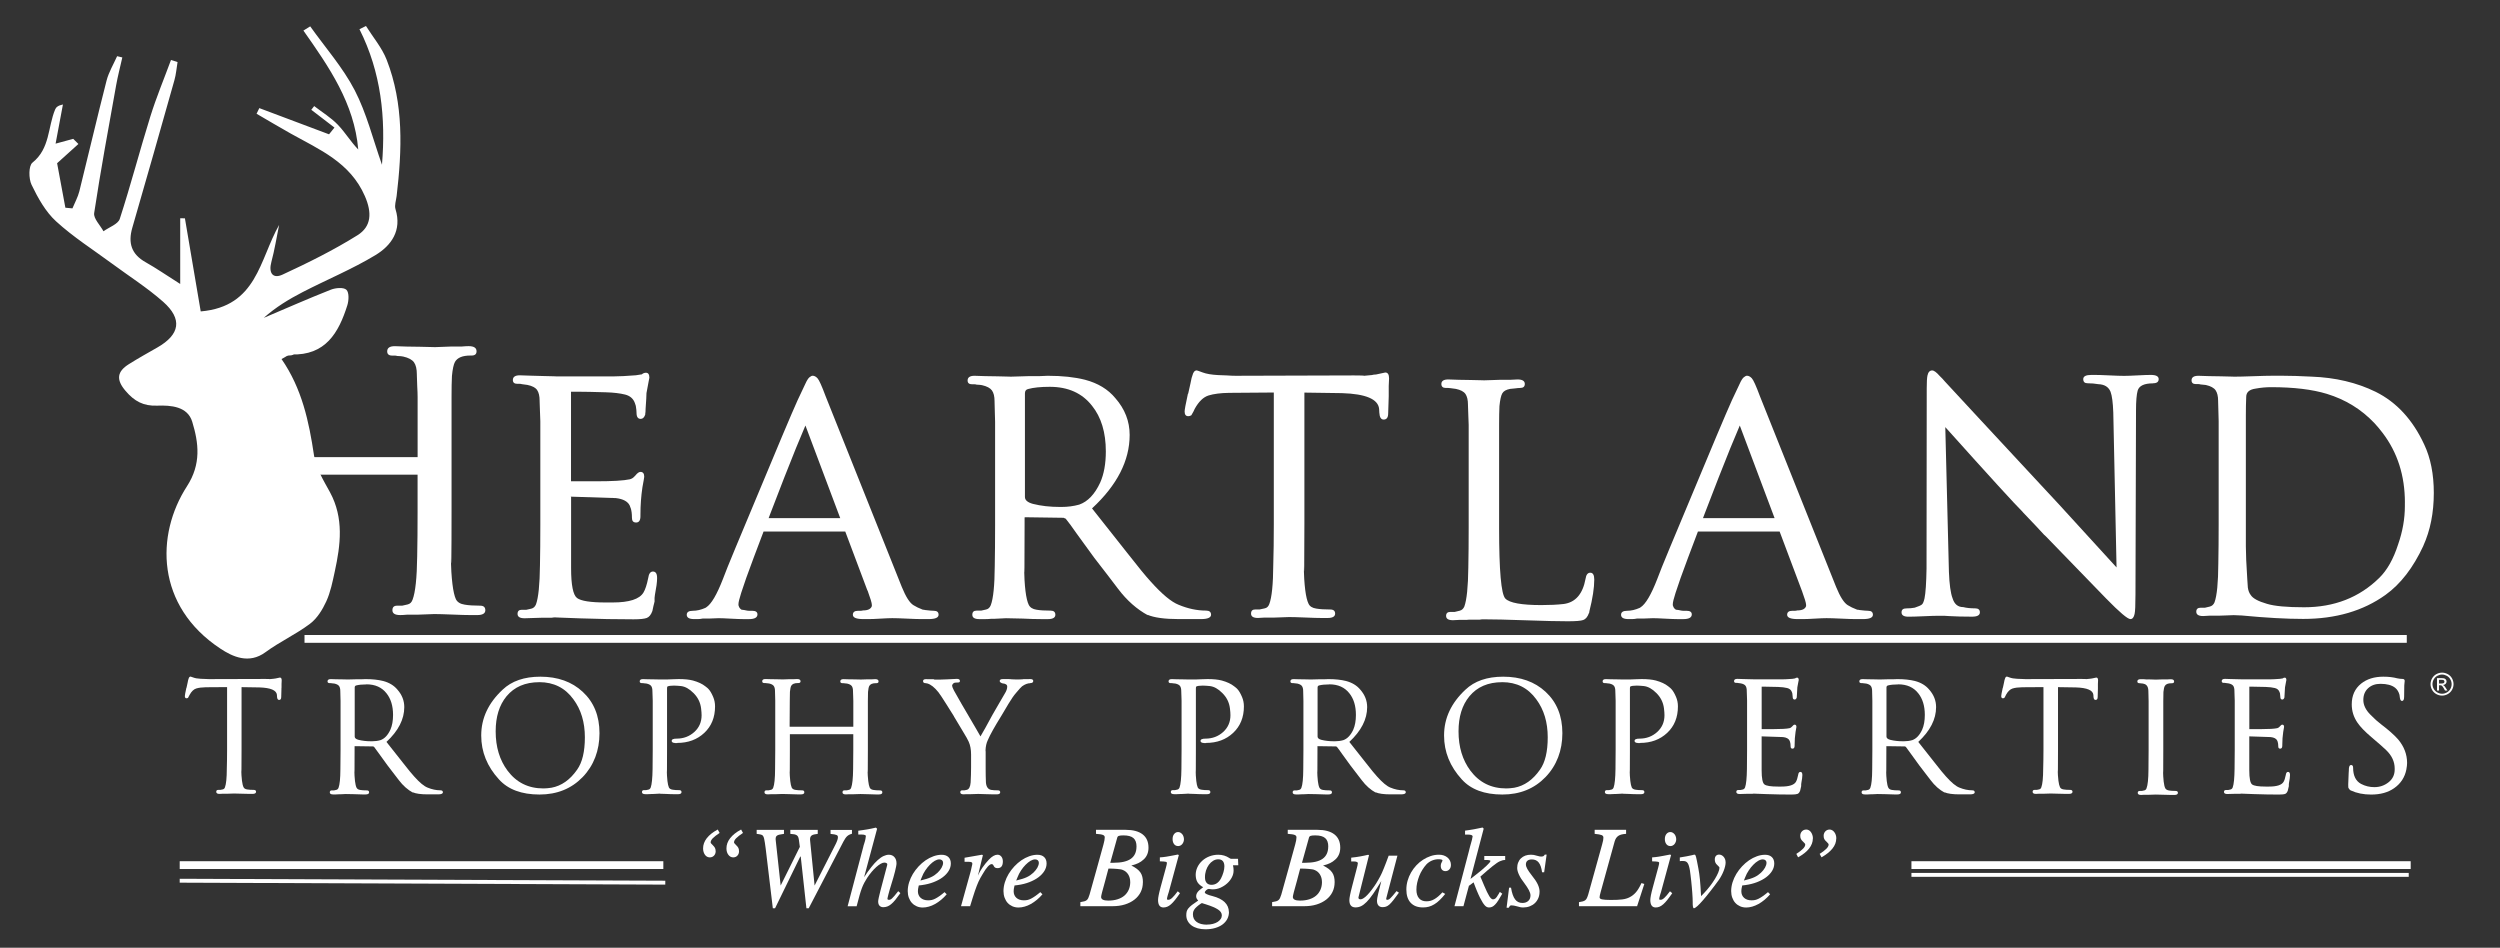 <svg xmlns="http://www.w3.org/2000/svg" width="153" height="58" viewBox="0 0 153 58" fill="none"><rect x="0" y="0" width="153" height="58" fill="#333333" stroke="none"/><g clip-path="url(#clip0_1_392)"><g clip-path="url(#clip1_1_392)"><path d="M43.8 52.086C43.8 52.2 43.766 52.294 43.697 52.365C43.628 52.437 43.542 52.472 43.437 52.472C43.38 52.472 43.325 52.458 43.275 52.432C43.224 52.406 43.181 52.367 43.146 52.317C43.11 52.267 43.081 52.21 43.06 52.143C43.038 52.076 43.029 52 43.029 51.919C43.029 51.702 43.103 51.496 43.253 51.3C43.403 51.105 43.628 50.926 43.926 50.766L44.041 50.976C43.845 51.105 43.704 51.215 43.618 51.305C43.532 51.396 43.492 51.48 43.492 51.553C43.492 51.573 43.501 51.594 43.52 51.618C43.539 51.642 43.575 51.678 43.623 51.725C43.685 51.785 43.73 51.842 43.757 51.895C43.783 51.947 43.797 52.012 43.797 52.086H43.8ZM45.23 52.086C45.23 52.2 45.196 52.294 45.129 52.365C45.062 52.437 44.977 52.472 44.871 52.472C44.814 52.472 44.759 52.458 44.709 52.432C44.659 52.406 44.616 52.367 44.578 52.317C44.54 52.267 44.511 52.21 44.489 52.143C44.468 52.076 44.459 52 44.459 51.919C44.459 51.702 44.532 51.496 44.683 51.3C44.833 51.105 45.058 50.926 45.356 50.766L45.471 50.976C45.275 51.105 45.134 51.215 45.048 51.305C44.962 51.396 44.922 51.48 44.922 51.553C44.922 51.573 44.931 51.594 44.953 51.618C44.974 51.642 45.008 51.678 45.053 51.725C45.117 51.785 45.163 51.842 45.189 51.895C45.215 51.947 45.227 52.012 45.227 52.086H45.23Z" fill="white"></path><path d="M52.142 51.024C52.073 51.045 52.013 51.066 51.968 51.09C51.923 51.114 51.88 51.143 51.841 51.179C51.803 51.215 51.767 51.258 51.734 51.308C51.701 51.358 51.665 51.422 51.622 51.496L49.493 55.587H49.352L49.006 52.429H48.982L48.991 52.391L47.433 55.587H47.297L46.86 51.931C46.841 51.787 46.824 51.67 46.81 51.575C46.795 51.48 46.781 51.401 46.767 51.339C46.752 51.277 46.738 51.229 46.721 51.198C46.705 51.167 46.685 51.138 46.666 51.117V51.124C46.666 51.124 46.643 51.105 46.626 51.098C46.612 51.09 46.59 51.081 46.564 51.076C46.538 51.071 46.504 51.062 46.464 51.055C46.423 51.047 46.37 51.04 46.308 51.033V50.787H47.979V51.033C47.874 51.047 47.788 51.062 47.721 51.076C47.655 51.09 47.602 51.107 47.566 51.131C47.531 51.155 47.504 51.181 47.49 51.217C47.476 51.253 47.468 51.296 47.468 51.351L47.476 51.441L47.776 54.196C47.974 53.795 48.17 53.401 48.364 53.012C48.557 52.623 48.753 52.229 48.951 51.828L48.889 51.379C48.879 51.317 48.865 51.262 48.846 51.219C48.827 51.176 48.798 51.141 48.76 51.117C48.722 51.093 48.672 51.071 48.607 51.059C48.543 51.047 48.464 51.038 48.368 51.033V50.787H50.046V51.033C49.956 51.043 49.879 51.055 49.82 51.069C49.76 51.083 49.71 51.105 49.674 51.131C49.638 51.157 49.612 51.191 49.598 51.229C49.583 51.267 49.574 51.315 49.574 51.374L49.581 51.465L49.853 54.196C50.066 53.773 50.278 53.353 50.493 52.938C50.708 52.523 50.92 52.1 51.133 51.68C51.23 51.489 51.281 51.343 51.281 51.243C51.281 51.207 51.276 51.179 51.264 51.157C51.252 51.136 51.23 51.117 51.197 51.102C51.163 51.088 51.118 51.074 51.059 51.064C50.999 51.055 50.922 51.045 50.829 51.035V50.79H52.14V51.028L52.142 51.024Z" fill="white"></path><path d="M55.105 54.657C54.987 54.821 54.885 54.96 54.794 55.072C54.703 55.184 54.617 55.27 54.536 55.337C54.455 55.404 54.376 55.451 54.3 55.478C54.224 55.504 54.142 55.521 54.059 55.521C53.961 55.521 53.885 55.49 53.827 55.43C53.77 55.37 53.744 55.282 53.744 55.167C53.744 55.124 53.756 55.046 53.782 54.926C53.808 54.807 53.839 54.673 53.88 54.52L54.255 53.1C54.271 53.048 54.283 53 54.291 52.964C54.298 52.928 54.302 52.902 54.302 52.89C54.302 52.864 54.286 52.84 54.25 52.821C54.214 52.802 54.173 52.79 54.123 52.79C54.061 52.79 53.987 52.814 53.901 52.862C53.816 52.909 53.727 52.976 53.632 53.06C53.536 53.143 53.441 53.243 53.345 53.358C53.25 53.473 53.157 53.594 53.071 53.726C53.004 53.833 52.944 53.933 52.894 54.026C52.844 54.12 52.796 54.227 52.748 54.351C52.701 54.475 52.653 54.623 52.603 54.8C52.553 54.976 52.493 55.196 52.426 55.463H51.875L52.822 51.869C52.834 51.818 52.846 51.768 52.858 51.723C52.87 51.678 52.882 51.642 52.894 51.613C52.928 51.513 52.951 51.425 52.966 51.346C52.98 51.267 52.99 51.21 52.99 51.169C52.99 51.143 52.978 51.124 52.954 51.112C52.93 51.1 52.901 51.09 52.863 51.083C52.825 51.078 52.784 51.074 52.737 51.074C52.689 51.074 52.644 51.074 52.596 51.074H52.526V50.84C52.632 50.825 52.729 50.813 52.818 50.799C52.908 50.787 52.994 50.773 53.078 50.759C53.161 50.744 53.247 50.73 53.331 50.711C53.417 50.694 53.508 50.673 53.605 50.649L53.679 50.718L52.882 53.688C53.037 53.446 53.185 53.241 53.324 53.067C53.462 52.893 53.591 52.749 53.715 52.64C53.839 52.53 53.956 52.444 54.071 52.391C54.185 52.339 54.293 52.31 54.398 52.31C54.539 52.31 54.651 52.358 54.737 52.453C54.823 52.549 54.866 52.675 54.866 52.835C54.866 52.883 54.859 52.947 54.842 53.033C54.825 53.119 54.804 53.22 54.775 53.334C54.746 53.449 54.711 53.58 54.67 53.721C54.63 53.864 54.584 54.017 54.532 54.177C54.503 54.265 54.477 54.356 54.45 54.447C54.424 54.54 54.4 54.626 54.379 54.704C54.357 54.783 54.341 54.85 54.329 54.905C54.317 54.96 54.31 54.995 54.31 55.012C54.31 55.029 54.319 55.041 54.336 55.053C54.353 55.062 54.376 55.069 54.405 55.069C54.434 55.069 54.462 55.065 54.491 55.053C54.52 55.041 54.556 55.017 54.596 54.979C54.637 54.941 54.687 54.886 54.746 54.819C54.806 54.752 54.88 54.657 54.971 54.54L55.105 54.661V54.657Z" fill="white"></path><path d="M57.945 54.723C57.835 54.852 57.721 54.967 57.599 55.067C57.477 55.17 57.353 55.253 57.227 55.325C57.1 55.397 56.974 55.449 56.845 55.485C56.718 55.521 56.594 55.54 56.475 55.54C56.339 55.54 56.214 55.516 56.102 55.466C55.99 55.416 55.892 55.349 55.811 55.261C55.73 55.172 55.668 55.065 55.622 54.943C55.577 54.821 55.553 54.683 55.553 54.535C55.553 54.358 55.582 54.179 55.637 54C55.692 53.821 55.77 53.649 55.868 53.485C55.969 53.32 56.083 53.167 56.217 53.024C56.35 52.881 56.494 52.757 56.647 52.651C56.799 52.547 56.962 52.463 57.129 52.403C57.296 52.344 57.463 52.312 57.627 52.312C57.806 52.312 57.945 52.36 58.043 52.453C58.141 52.547 58.191 52.678 58.191 52.845C58.191 53 58.148 53.15 58.06 53.296C57.971 53.442 57.849 53.571 57.694 53.688C57.539 53.804 57.351 53.905 57.136 53.988C56.921 54.072 56.682 54.131 56.422 54.167L56.229 54.191C56.207 54.284 56.193 54.356 56.186 54.404C56.179 54.451 56.176 54.499 56.176 54.544C56.176 54.714 56.233 54.85 56.346 54.95C56.458 55.05 56.611 55.1 56.799 55.1C56.878 55.1 56.952 55.093 57.021 55.079C57.09 55.065 57.162 55.036 57.238 54.998C57.315 54.96 57.398 54.907 57.489 54.845C57.58 54.781 57.687 54.7 57.806 54.599L57.94 54.733L57.945 54.723ZM57.716 52.795C57.716 52.735 57.694 52.685 57.654 52.649C57.613 52.613 57.556 52.594 57.489 52.594C57.403 52.594 57.31 52.623 57.207 52.682C57.107 52.742 57.007 52.823 56.907 52.924C56.806 53.026 56.713 53.141 56.627 53.272C56.539 53.403 56.467 53.542 56.413 53.688C56.403 53.714 56.396 53.733 56.389 53.747C56.382 53.761 56.377 53.776 56.372 53.788C56.367 53.8 56.362 53.814 56.355 53.831C56.348 53.847 56.341 53.864 56.331 53.888C56.475 53.852 56.596 53.819 56.701 53.788C56.806 53.757 56.897 53.721 56.978 53.683C57.059 53.645 57.131 53.604 57.193 53.561C57.255 53.518 57.317 53.465 57.379 53.411C57.484 53.31 57.568 53.208 57.627 53.1C57.687 52.993 57.718 52.893 57.718 52.797L57.716 52.795Z" fill="white"></path><path d="M61.375 52.718C61.375 52.993 61.268 53.131 61.05 53.131C60.984 53.131 60.931 53.119 60.893 53.093C60.855 53.067 60.821 53.017 60.788 52.943C60.766 52.904 60.735 52.883 60.69 52.883C60.626 52.883 60.544 52.935 60.451 53.038C60.356 53.143 60.253 53.294 60.139 53.492C60.089 53.575 60.041 53.654 60 53.73C59.96 53.807 59.921 53.883 59.883 53.962C59.845 54.043 59.809 54.129 59.776 54.22C59.74 54.313 59.702 54.418 59.661 54.537C59.621 54.657 59.578 54.79 59.53 54.941C59.482 55.091 59.43 55.265 59.37 55.461H58.814L59.392 53.377C59.396 53.351 59.403 53.327 59.411 53.301C59.418 53.275 59.425 53.251 59.43 53.224C59.446 53.148 59.458 53.086 59.47 53.043C59.482 53 59.489 52.964 59.494 52.94C59.499 52.916 59.501 52.897 59.504 52.883C59.506 52.869 59.504 52.852 59.504 52.833C59.504 52.809 59.492 52.79 59.47 52.778C59.449 52.766 59.42 52.754 59.384 52.749C59.349 52.745 59.31 52.742 59.263 52.742H59.031V52.494L60.098 52.308L60.153 52.336L59.85 53.587C59.881 53.516 59.919 53.437 59.964 53.353C60.01 53.27 60.065 53.184 60.124 53.098C60.184 53.012 60.246 52.928 60.313 52.845C60.38 52.761 60.447 52.685 60.513 52.616C60.609 52.513 60.702 52.437 60.793 52.384C60.883 52.332 60.967 52.308 61.043 52.308C61.141 52.308 61.22 52.346 61.282 52.422C61.344 52.499 61.375 52.599 61.375 52.721V52.718Z" fill="white"></path><path d="M63.805 54.723C63.695 54.852 63.581 54.967 63.459 55.067C63.337 55.17 63.213 55.253 63.087 55.325C62.96 55.397 62.834 55.449 62.705 55.485C62.578 55.521 62.454 55.54 62.335 55.54C62.199 55.54 62.075 55.516 61.962 55.466C61.85 55.416 61.752 55.349 61.671 55.261C61.59 55.172 61.528 55.065 61.483 54.943C61.437 54.821 61.413 54.683 61.413 54.535C61.413 54.358 61.442 54.179 61.497 54C61.552 53.821 61.63 53.649 61.728 53.485C61.829 53.32 61.943 53.167 62.077 53.024C62.211 52.881 62.354 52.757 62.507 52.651C62.659 52.547 62.822 52.463 62.989 52.403C63.156 52.344 63.323 52.312 63.488 52.312C63.667 52.312 63.805 52.36 63.903 52.453C64.001 52.547 64.051 52.678 64.051 52.845C64.051 53 64.008 53.15 63.92 53.296C63.831 53.442 63.71 53.571 63.554 53.688C63.399 53.804 63.211 53.905 62.996 53.988C62.781 54.072 62.542 54.131 62.282 54.167L62.089 54.191C62.067 54.284 62.053 54.356 62.046 54.404C62.039 54.451 62.036 54.499 62.036 54.544C62.036 54.714 62.094 54.85 62.206 54.95C62.318 55.05 62.471 55.1 62.659 55.1C62.738 55.1 62.812 55.093 62.881 55.079C62.95 55.065 63.022 55.036 63.099 54.998C63.175 54.96 63.258 54.907 63.349 54.845C63.44 54.781 63.547 54.7 63.667 54.599L63.8 54.733L63.805 54.723ZM63.576 52.795C63.576 52.735 63.554 52.685 63.514 52.649C63.473 52.613 63.416 52.594 63.349 52.594C63.263 52.594 63.17 52.623 63.068 52.682C62.967 52.742 62.867 52.823 62.767 52.924C62.666 53.026 62.573 53.141 62.487 53.272C62.399 53.403 62.328 53.542 62.273 53.688C62.263 53.714 62.256 53.733 62.249 53.747C62.242 53.761 62.237 53.776 62.232 53.788C62.227 53.8 62.222 53.814 62.215 53.831C62.208 53.847 62.201 53.864 62.191 53.888C62.335 53.852 62.456 53.819 62.561 53.788C62.666 53.757 62.757 53.721 62.838 53.683C62.919 53.645 62.991 53.604 63.053 53.561C63.115 53.518 63.177 53.465 63.239 53.411C63.344 53.31 63.428 53.208 63.488 53.1C63.547 52.993 63.578 52.893 63.578 52.797L63.576 52.795Z" fill="white"></path><path d="M69.944 53.998C69.944 54.217 69.899 54.416 69.811 54.594C69.722 54.773 69.594 54.929 69.431 55.055C69.269 55.182 69.073 55.282 68.844 55.354C68.615 55.425 68.364 55.459 68.09 55.459H66.118V55.21C66.218 55.194 66.299 55.177 66.362 55.16C66.424 55.144 66.474 55.117 66.51 55.086C66.548 55.055 66.579 55.012 66.603 54.96C66.626 54.907 66.653 54.836 66.681 54.747C66.825 54.236 66.965 53.723 67.109 53.215C67.252 52.706 67.393 52.193 67.534 51.675C67.56 51.589 67.579 51.508 67.591 51.432C67.603 51.355 67.61 51.296 67.61 51.248C67.61 51.212 67.603 51.184 67.586 51.16C67.569 51.136 67.543 51.117 67.505 51.1C67.467 51.083 67.412 51.071 67.343 51.059C67.273 51.05 67.185 51.04 67.075 51.031V50.785H68.887C69.343 50.785 69.691 50.878 69.93 51.064C70.169 51.25 70.288 51.52 70.288 51.878C70.288 52.031 70.262 52.172 70.209 52.293C70.157 52.415 70.083 52.52 69.985 52.604C69.935 52.651 69.885 52.692 69.835 52.725C69.784 52.759 69.73 52.792 69.67 52.821C69.61 52.85 69.548 52.876 69.477 52.9C69.407 52.924 69.329 52.947 69.238 52.971C69.371 53.036 69.484 53.103 69.574 53.172C69.665 53.241 69.739 53.315 69.794 53.396C69.849 53.477 69.887 53.566 69.911 53.664C69.935 53.761 69.947 53.874 69.947 54L69.944 53.998ZM69.169 53.974C69.169 53.802 69.128 53.649 69.047 53.518C68.966 53.387 68.851 53.294 68.708 53.239C68.677 53.224 68.634 53.212 68.574 53.203C68.515 53.193 68.448 53.186 68.371 53.179C68.295 53.172 68.211 53.167 68.121 53.162C68.03 53.16 67.934 53.157 67.837 53.157L67.631 53.933C67.553 54.215 67.491 54.435 67.45 54.594C67.409 54.754 67.388 54.852 67.388 54.893C67.388 55.041 67.534 55.117 67.822 55.117C68.032 55.117 68.221 55.091 68.388 55.038C68.555 54.986 68.698 54.91 68.813 54.812C68.927 54.714 69.016 54.592 69.078 54.451C69.14 54.31 69.171 54.151 69.171 53.974H69.169ZM69.555 51.809C69.555 51.573 69.493 51.401 69.367 51.291C69.24 51.181 69.037 51.126 68.758 51.126C68.622 51.126 68.529 51.136 68.474 51.155C68.421 51.174 68.386 51.212 68.374 51.269L67.947 52.802H68.145C68.624 52.802 68.98 52.721 69.209 52.558C69.438 52.396 69.553 52.145 69.553 51.809H69.555Z" fill="white"></path><path d="M72.21 54.671C72.1 54.828 72.002 54.965 71.914 55.074C71.825 55.184 71.742 55.275 71.663 55.344C71.584 55.413 71.508 55.463 71.434 55.492C71.36 55.521 71.284 55.537 71.205 55.537C71.093 55.537 71.009 55.499 70.954 55.42C70.899 55.342 70.873 55.229 70.873 55.079C70.873 55.041 70.875 55 70.882 54.955C70.887 54.91 70.897 54.857 70.909 54.795C70.921 54.733 70.935 54.666 70.954 54.587C70.973 54.509 70.997 54.418 71.023 54.315L71.355 53.098C71.374 53.033 71.388 52.976 71.398 52.926C71.408 52.876 71.415 52.84 71.415 52.814C71.415 52.795 71.41 52.78 71.398 52.769C71.386 52.757 71.367 52.747 71.336 52.74C71.305 52.733 71.262 52.728 71.207 52.723C71.152 52.718 71.076 52.716 70.983 52.714V52.472C71.052 52.468 71.116 52.463 71.176 52.456C71.236 52.449 71.303 52.441 71.379 52.429C71.455 52.418 71.551 52.401 71.661 52.379C71.77 52.358 71.914 52.332 72.085 52.298L72.145 52.329L71.527 54.602C71.515 54.635 71.503 54.671 71.491 54.712C71.479 54.752 71.467 54.793 71.455 54.833C71.443 54.874 71.434 54.912 71.427 54.948C71.419 54.984 71.417 55.012 71.417 55.034C71.417 55.043 71.427 55.05 71.446 55.058C71.465 55.065 71.489 55.067 71.515 55.067C71.575 55.067 71.649 55.029 71.735 54.95C71.821 54.871 71.935 54.738 72.078 54.547L72.212 54.659L72.21 54.671ZM72.458 51.365C72.458 51.42 72.448 51.475 72.429 51.525C72.41 51.575 72.384 51.62 72.353 51.658C72.322 51.697 72.284 51.725 72.241 51.747C72.198 51.768 72.155 51.78 72.107 51.78C72.002 51.78 71.918 51.742 71.856 51.663C71.794 51.584 71.763 51.482 71.763 51.351C71.763 51.219 71.794 51.119 71.859 51.04C71.923 50.962 72.002 50.921 72.1 50.921C72.15 50.921 72.195 50.933 72.238 50.957C72.281 50.981 72.319 51.014 72.353 51.052C72.386 51.09 72.41 51.138 72.429 51.193C72.448 51.248 72.458 51.305 72.458 51.362V51.365Z" fill="white"></path><path d="M75.213 55.807C75.213 55.965 75.179 56.11 75.11 56.242C75.041 56.373 74.943 56.485 74.819 56.578C74.695 56.671 74.542 56.743 74.363 56.795C74.184 56.848 73.986 56.872 73.766 56.872C73.592 56.872 73.432 56.85 73.291 56.81C73.148 56.769 73.026 56.712 72.926 56.638C72.826 56.564 72.747 56.475 72.689 56.37C72.632 56.265 72.603 56.148 72.601 56.022C72.601 55.936 72.606 55.86 72.623 55.793C72.639 55.726 72.673 55.659 72.725 55.595C72.778 55.528 72.852 55.459 72.95 55.382C73.047 55.306 73.174 55.218 73.332 55.112C73.248 55.034 73.205 54.948 73.205 54.857C73.205 54.807 73.212 54.762 73.227 54.721C73.241 54.68 73.265 54.638 73.296 54.594C73.327 54.551 73.372 54.506 73.429 54.458C73.484 54.411 73.553 54.356 73.635 54.296C73.553 54.251 73.484 54.205 73.427 54.155C73.37 54.105 73.324 54.05 73.286 53.991C73.25 53.931 73.224 53.864 73.205 53.792C73.188 53.718 73.179 53.637 73.176 53.549C73.176 53.38 73.212 53.22 73.284 53.069C73.355 52.919 73.456 52.788 73.58 52.675C73.704 52.563 73.852 52.472 74.019 52.408C74.186 52.344 74.368 52.31 74.561 52.31C74.809 52.31 75.034 52.377 75.239 52.513C75.282 52.544 75.315 52.558 75.344 52.558H75.766L75.783 52.955H75.458C75.47 53.007 75.48 53.062 75.487 53.119C75.494 53.177 75.496 53.227 75.496 53.272C75.496 53.415 75.463 53.554 75.391 53.692C75.32 53.831 75.222 53.955 75.103 54.062C74.983 54.172 74.847 54.258 74.695 54.327C74.542 54.396 74.387 54.427 74.231 54.427C74.203 54.427 74.169 54.427 74.126 54.423C74.083 54.418 74.048 54.413 74.014 54.406C74.007 54.406 73.998 54.404 73.986 54.404H73.969C73.947 54.404 73.924 54.411 73.895 54.425C73.866 54.439 73.842 54.458 73.819 54.48C73.795 54.501 73.775 54.523 73.759 54.549C73.742 54.573 73.735 54.597 73.735 54.618C73.735 54.652 73.775 54.688 73.857 54.726C73.938 54.764 74.055 54.805 74.205 54.84C74.862 55.01 75.198 55.334 75.208 55.809L75.213 55.807ZM73.871 56.585C74 56.585 74.119 56.571 74.229 56.542C74.339 56.514 74.434 56.473 74.516 56.423C74.597 56.373 74.659 56.311 74.706 56.242C74.754 56.172 74.776 56.096 74.776 56.015C74.776 55.948 74.754 55.886 74.718 55.829C74.683 55.771 74.625 55.716 74.546 55.664C74.468 55.611 74.368 55.559 74.243 55.506C74.119 55.454 73.971 55.399 73.795 55.344L73.601 55.284L73.587 55.277C73.587 55.277 73.575 55.27 73.563 55.27C73.549 55.27 73.522 55.282 73.487 55.306C73.451 55.33 73.408 55.358 73.365 55.392C73.32 55.425 73.279 55.461 73.238 55.497C73.198 55.533 73.167 55.564 73.145 55.59C73.093 55.654 73.055 55.716 73.035 55.771C73.016 55.826 73.007 55.891 73.007 55.96C73.007 56.158 73.083 56.313 73.234 56.423C73.384 56.533 73.597 56.59 73.871 56.59V56.585ZM74.728 53.754C74.788 53.635 74.838 53.508 74.876 53.377C74.914 53.246 74.933 53.122 74.933 53.01C74.926 52.73 74.799 52.589 74.556 52.589C74.446 52.589 74.341 52.62 74.243 52.68C74.145 52.74 74.057 52.821 73.983 52.924C73.909 53.024 73.85 53.143 73.806 53.277C73.764 53.411 73.742 53.554 73.745 53.702C73.745 53.843 73.778 53.95 73.847 54.031C73.916 54.112 74.014 54.151 74.143 54.151C74.391 54.151 74.585 54.019 74.728 53.754Z" fill="white"></path><path d="M81.679 53.998C81.679 54.217 81.633 54.416 81.545 54.594C81.457 54.773 81.328 54.929 81.166 55.055C81.003 55.182 80.808 55.282 80.578 55.354C80.349 55.425 80.099 55.459 79.824 55.459H77.853V55.21C77.953 55.194 78.034 55.177 78.096 55.16C78.158 55.144 78.208 55.117 78.244 55.086C78.282 55.055 78.313 55.012 78.337 54.96C78.361 54.907 78.387 54.836 78.416 54.747C78.559 54.236 78.7 53.723 78.843 53.215C78.986 52.706 79.127 52.193 79.268 51.675C79.294 51.589 79.313 51.508 79.325 51.432C79.337 51.355 79.344 51.296 79.344 51.248C79.344 51.212 79.337 51.184 79.32 51.16C79.304 51.136 79.278 51.117 79.239 51.1C79.201 51.083 79.146 51.071 79.077 51.059C79.008 51.05 78.919 51.04 78.81 51.031V50.785H80.621C81.077 50.785 81.426 50.878 81.665 51.064C81.903 51.25 82.023 51.52 82.023 51.878C82.023 52.031 81.996 52.172 81.944 52.293C81.891 52.415 81.817 52.52 81.719 52.604C81.669 52.651 81.619 52.692 81.569 52.725C81.519 52.759 81.464 52.792 81.404 52.821C81.345 52.85 81.283 52.876 81.211 52.9C81.142 52.924 81.063 52.947 80.972 52.971C81.106 53.036 81.218 53.103 81.309 53.172C81.4 53.241 81.474 53.315 81.528 53.396C81.583 53.477 81.621 53.566 81.645 53.664C81.669 53.761 81.681 53.874 81.681 54L81.679 53.998ZM80.903 53.974C80.903 53.802 80.862 53.649 80.781 53.518C80.7 53.387 80.586 53.294 80.442 53.239C80.411 53.224 80.368 53.212 80.309 53.203C80.249 53.193 80.182 53.186 80.106 53.179C80.029 53.172 79.946 53.167 79.855 53.162C79.764 53.16 79.669 53.157 79.571 53.157L79.366 53.933C79.287 54.215 79.225 54.435 79.184 54.594C79.144 54.754 79.122 54.852 79.122 54.893C79.122 55.041 79.268 55.117 79.557 55.117C79.767 55.117 79.955 55.091 80.123 55.038C80.29 54.986 80.433 54.91 80.547 54.812C80.662 54.714 80.75 54.592 80.812 54.451C80.874 54.31 80.905 54.151 80.905 53.974H80.903ZM81.29 51.809C81.29 51.573 81.228 51.401 81.101 51.291C80.975 51.181 80.772 51.126 80.493 51.126C80.356 51.126 80.263 51.136 80.208 51.155C80.156 51.174 80.12 51.212 80.108 51.269L79.681 52.802H79.879C80.359 52.802 80.715 52.721 80.944 52.558C81.173 52.396 81.287 52.145 81.287 51.809H81.29Z" fill="white"></path><path d="M85.615 54.63C85.481 54.816 85.369 54.969 85.278 55.084C85.188 55.198 85.104 55.291 85.033 55.356C84.961 55.42 84.889 55.463 84.825 55.485C84.76 55.506 84.689 55.518 84.612 55.518C84.505 55.518 84.421 55.485 84.362 55.418C84.302 55.351 84.271 55.253 84.271 55.122C84.271 55.048 84.295 54.907 84.343 54.702C84.39 54.497 84.455 54.236 84.536 53.921C84.347 54.234 84.18 54.494 84.037 54.702C83.894 54.91 83.76 55.074 83.639 55.198C83.517 55.322 83.402 55.408 83.295 55.459C83.187 55.509 83.073 55.533 82.958 55.533C82.708 55.533 82.581 55.385 82.581 55.089C82.581 55.022 82.595 54.919 82.622 54.781C82.648 54.642 82.693 54.459 82.753 54.229C82.794 54.077 82.834 53.912 82.879 53.742C82.925 53.571 82.968 53.408 83.006 53.255C83.039 53.141 83.063 53.045 83.078 52.969C83.092 52.893 83.102 52.84 83.102 52.816C83.102 52.804 83.097 52.795 83.087 52.785C83.078 52.776 83.068 52.769 83.056 52.764C83.039 52.754 83.025 52.747 83.013 52.742C83.001 52.737 82.982 52.733 82.958 52.728C82.934 52.723 82.903 52.723 82.863 52.721C82.822 52.718 82.765 52.721 82.693 52.721V52.489C82.803 52.477 82.901 52.465 82.992 52.453C83.08 52.441 83.163 52.427 83.242 52.413C83.321 52.398 83.4 52.384 83.479 52.367C83.557 52.351 83.641 52.332 83.732 52.312L83.784 52.336L83.14 54.907C83.14 54.907 83.137 54.919 83.137 54.922V54.938C83.137 55.005 83.18 55.038 83.266 55.038C83.319 55.038 83.383 55.017 83.452 54.969C83.524 54.924 83.6 54.859 83.681 54.773C83.763 54.688 83.849 54.587 83.939 54.468C84.03 54.349 84.123 54.217 84.219 54.069C84.269 53.988 84.312 53.912 84.352 53.843C84.393 53.773 84.431 53.704 84.467 53.637C84.503 53.571 84.538 53.494 84.574 53.418C84.61 53.339 84.646 53.251 84.686 53.153C84.727 53.055 84.77 52.94 84.82 52.814C84.87 52.687 84.925 52.537 84.987 52.367H85.522L84.963 54.501C84.93 54.626 84.906 54.721 84.889 54.785C84.873 54.852 84.858 54.9 84.851 54.934C84.844 54.965 84.839 54.986 84.837 54.995C84.834 55.005 84.837 55.012 84.837 55.019C84.837 55.053 84.856 55.069 84.897 55.069C84.927 55.069 84.956 55.062 84.987 55.048C85.018 55.034 85.054 55.008 85.095 54.967C85.135 54.926 85.185 54.874 85.245 54.805C85.305 54.735 85.379 54.645 85.469 54.535L85.62 54.635L85.615 54.63Z" fill="white"></path><path d="M88.451 54.704C88.331 54.852 88.217 54.981 88.107 55.086C87.997 55.194 87.887 55.28 87.778 55.344C87.67 55.411 87.558 55.459 87.446 55.49C87.334 55.521 87.214 55.535 87.088 55.535C86.761 55.535 86.51 55.44 86.334 55.251C86.157 55.062 86.069 54.79 86.069 54.437C86.069 54.253 86.095 54.072 86.145 53.898C86.195 53.721 86.267 53.554 86.357 53.396C86.448 53.239 86.555 53.093 86.68 52.959C86.804 52.826 86.942 52.711 87.09 52.616C87.238 52.52 87.396 52.444 87.56 52.389C87.725 52.334 87.895 52.308 88.066 52.308C88.171 52.308 88.269 52.322 88.358 52.353C88.446 52.384 88.525 52.427 88.589 52.482C88.654 52.537 88.706 52.604 88.742 52.68C88.778 52.757 88.797 52.84 88.797 52.931C88.797 53.045 88.766 53.136 88.701 53.208C88.637 53.279 88.556 53.313 88.458 53.313C88.372 53.313 88.303 53.284 88.25 53.227C88.198 53.169 88.174 53.088 88.174 52.983C88.174 52.938 88.179 52.902 88.188 52.871C88.198 52.84 88.214 52.802 88.241 52.752C88.26 52.723 88.269 52.704 88.274 52.69C88.276 52.678 88.279 52.666 88.279 52.654C88.279 52.632 88.257 52.616 88.214 52.604C88.171 52.592 88.112 52.585 88.038 52.585C87.897 52.585 87.763 52.613 87.634 52.668C87.505 52.723 87.396 52.8 87.303 52.893C87.212 52.993 87.128 53.105 87.052 53.227C86.976 53.349 86.909 53.477 86.856 53.614C86.804 53.749 86.761 53.888 86.73 54.029C86.699 54.17 86.684 54.308 86.684 54.444C86.684 54.673 86.737 54.85 86.844 54.974C86.952 55.098 87.1 55.16 87.293 55.16C87.377 55.16 87.458 55.151 87.537 55.132C87.615 55.112 87.692 55.081 87.77 55.036C87.849 54.993 87.928 54.936 88.011 54.867C88.095 54.797 88.183 54.712 88.276 54.611L88.448 54.709L88.451 54.704Z" fill="white"></path><path d="M91.938 54.695C91.847 54.857 91.766 54.993 91.697 55.103C91.628 55.213 91.561 55.299 91.499 55.361C91.437 55.425 91.377 55.471 91.32 55.497C91.263 55.523 91.198 55.537 91.131 55.537C91.081 55.537 91.038 55.528 90.998 55.509C90.957 55.49 90.914 55.459 90.871 55.411C90.828 55.363 90.783 55.303 90.735 55.227C90.687 55.151 90.635 55.055 90.575 54.938C90.546 54.883 90.516 54.816 90.482 54.742C90.449 54.669 90.413 54.59 90.379 54.504C90.346 54.418 90.31 54.334 90.277 54.246C90.243 54.158 90.212 54.077 90.184 54L89.9 54.21L89.907 54.174L89.563 55.459H89.014L89.904 52.067L89.921 51.993L89.976 51.78C90.026 51.62 90.06 51.491 90.083 51.398C90.105 51.303 90.119 51.229 90.126 51.176C90.117 51.141 90.088 51.117 90.038 51.1C89.988 51.083 89.907 51.076 89.795 51.076H89.661V50.835C89.764 50.821 89.859 50.809 89.945 50.794C90.033 50.782 90.117 50.768 90.203 50.752C90.286 50.737 90.372 50.72 90.456 50.701C90.542 50.685 90.632 50.666 90.733 50.644L90.802 50.713L89.995 53.79L90.243 53.597C90.391 53.482 90.527 53.375 90.647 53.275C90.766 53.174 90.869 53.086 90.952 53.007C91.036 52.928 91.1 52.864 91.146 52.809C91.191 52.754 91.215 52.716 91.215 52.69C91.215 52.671 91.193 52.656 91.148 52.647C91.103 52.637 91.041 52.63 90.959 52.63H90.838V52.389H92.117V52.63C92.062 52.63 92.007 52.64 91.957 52.651C91.907 52.663 91.852 52.682 91.793 52.709C91.733 52.735 91.668 52.773 91.599 52.821C91.53 52.869 91.446 52.931 91.353 53.005C91.26 53.079 91.15 53.169 91.026 53.275C90.902 53.38 90.761 53.504 90.599 53.649L90.831 54.198C90.952 54.487 91.055 54.7 91.138 54.836C91.222 54.972 91.301 55.041 91.372 55.041C91.427 55.041 91.48 55.019 91.528 54.979C91.575 54.938 91.63 54.862 91.69 54.754C91.695 54.745 91.702 54.733 91.714 54.719C91.726 54.704 91.733 54.69 91.738 54.676L91.788 54.587L91.936 54.692L91.938 54.695Z" fill="white"></path><path d="M94.22 54.575C94.22 54.716 94.196 54.845 94.146 54.962C94.096 55.079 94.029 55.182 93.938 55.268C93.848 55.354 93.745 55.418 93.621 55.466C93.499 55.514 93.363 55.537 93.218 55.537C93.165 55.537 93.108 55.533 93.046 55.521C92.984 55.509 92.914 55.49 92.836 55.466C92.774 55.447 92.712 55.432 92.654 55.423C92.597 55.413 92.544 55.408 92.504 55.408C92.485 55.408 92.468 55.408 92.454 55.413C92.439 55.416 92.427 55.423 92.415 55.435C92.404 55.444 92.392 55.459 92.38 55.478C92.368 55.497 92.353 55.521 92.337 55.552H92.203L92.356 54.327H92.475C92.528 54.654 92.611 54.891 92.721 55.038C92.831 55.187 92.981 55.261 93.172 55.261C93.323 55.261 93.444 55.218 93.533 55.134C93.621 55.05 93.666 54.938 93.666 54.797C93.666 54.712 93.635 54.606 93.571 54.482C93.506 54.358 93.411 54.213 93.287 54.045C93.146 53.867 93.038 53.697 92.965 53.539C92.891 53.382 92.852 53.241 92.852 53.124C92.852 53.007 92.871 52.888 92.912 52.788C92.953 52.687 93.007 52.599 93.082 52.53C93.156 52.458 93.244 52.403 93.346 52.365C93.449 52.327 93.566 52.308 93.695 52.308C93.752 52.308 93.809 52.312 93.867 52.322C93.924 52.332 93.996 52.351 94.084 52.377C94.144 52.394 94.194 52.406 94.227 52.413C94.261 52.42 94.294 52.422 94.325 52.422C94.38 52.422 94.425 52.413 94.456 52.396C94.487 52.379 94.516 52.346 94.542 52.301H94.654L94.502 53.384H94.375C94.339 53.117 94.273 52.919 94.172 52.79C94.072 52.661 93.931 52.597 93.75 52.597C93.633 52.597 93.542 52.623 93.48 52.675C93.416 52.728 93.385 52.804 93.385 52.902C93.385 52.983 93.413 53.076 93.473 53.181C93.533 53.286 93.623 53.42 93.75 53.58C93.912 53.778 94.031 53.957 94.108 54.117C94.184 54.277 94.222 54.43 94.222 54.578L94.22 54.575Z" fill="white"></path><path d="M100.183 55.461H96.633V55.213C96.734 55.196 96.815 55.179 96.874 55.163C96.934 55.146 96.984 55.12 97.022 55.089C97.061 55.058 97.092 55.015 97.118 54.962C97.144 54.91 97.168 54.838 97.197 54.75C97.34 54.239 97.481 53.726 97.624 53.217C97.767 52.709 97.908 52.196 98.051 51.678C98.08 51.582 98.099 51.501 98.111 51.434C98.123 51.367 98.128 51.312 98.128 51.265C98.128 51.227 98.12 51.195 98.104 51.172C98.089 51.148 98.061 51.126 98.023 51.109C97.984 51.093 97.93 51.078 97.86 51.066C97.791 51.055 97.703 51.043 97.593 51.031V50.785H99.517V51.031C99.407 51.038 99.314 51.052 99.238 51.071C99.161 51.09 99.094 51.119 99.039 51.157C98.984 51.195 98.939 51.241 98.903 51.298C98.868 51.355 98.837 51.422 98.815 51.501L97.963 54.583C97.941 54.654 97.925 54.721 97.913 54.781C97.901 54.84 97.894 54.883 97.894 54.91C97.894 54.943 97.906 54.969 97.93 54.991C97.953 55.012 97.992 55.029 98.044 55.041C98.097 55.053 98.168 55.062 98.254 55.067C98.34 55.072 98.448 55.077 98.576 55.077C98.731 55.077 98.868 55.077 98.984 55.069C99.102 55.062 99.202 55.055 99.293 55.043C99.383 55.031 99.462 55.015 99.529 54.993C99.596 54.974 99.66 54.948 99.717 54.919C99.796 54.879 99.868 54.836 99.932 54.785C99.997 54.735 100.056 54.678 100.116 54.611C100.176 54.544 100.231 54.463 100.285 54.373C100.34 54.282 100.398 54.172 100.457 54.045L100.632 54.098L100.188 55.466L100.183 55.461Z" fill="white"></path><path d="M102.336 54.671C102.226 54.828 102.128 54.965 102.04 55.074C101.952 55.184 101.87 55.275 101.789 55.344C101.708 55.413 101.634 55.463 101.56 55.492C101.486 55.521 101.41 55.537 101.331 55.537C101.219 55.537 101.135 55.499 101.08 55.42C101.025 55.342 100.999 55.229 100.999 55.079C100.999 55.041 101.002 55 101.009 54.955C101.013 54.91 101.023 54.857 101.035 54.795C101.047 54.733 101.061 54.666 101.08 54.587C101.099 54.509 101.123 54.418 101.15 54.315L101.481 53.098C101.5 53.033 101.515 52.976 101.524 52.926C101.534 52.876 101.541 52.84 101.541 52.814C101.541 52.795 101.536 52.78 101.524 52.769C101.512 52.757 101.493 52.747 101.462 52.74C101.431 52.733 101.388 52.728 101.333 52.723C101.278 52.718 101.202 52.716 101.109 52.714V52.472C101.178 52.468 101.243 52.463 101.3 52.456C101.357 52.449 101.426 52.441 101.503 52.429C101.579 52.418 101.675 52.401 101.784 52.379C101.894 52.358 102.037 52.332 102.209 52.298L102.269 52.329L101.651 54.602C101.639 54.635 101.627 54.671 101.615 54.712C101.603 54.752 101.591 54.793 101.579 54.833C101.567 54.874 101.558 54.912 101.551 54.948C101.543 54.984 101.541 55.012 101.541 55.034C101.541 55.043 101.551 55.05 101.57 55.058C101.589 55.065 101.613 55.067 101.639 55.067C101.699 55.067 101.773 55.029 101.858 54.95C101.944 54.871 102.059 54.738 102.202 54.547L102.336 54.659V54.671ZM102.584 51.365C102.584 51.42 102.575 51.475 102.555 51.525C102.536 51.575 102.51 51.62 102.479 51.658C102.448 51.697 102.41 51.725 102.367 51.747C102.324 51.768 102.281 51.78 102.233 51.78C102.128 51.78 102.045 51.742 101.983 51.663C101.921 51.584 101.889 51.482 101.889 51.351C101.889 51.219 101.921 51.119 101.985 51.04C102.049 50.962 102.128 50.921 102.226 50.921C102.276 50.921 102.322 50.933 102.365 50.957C102.407 50.981 102.446 51.014 102.479 51.052C102.513 51.09 102.536 51.138 102.555 51.193C102.575 51.248 102.584 51.305 102.584 51.362V51.365Z" fill="white"></path><path d="M105.608 52.778C105.608 52.847 105.599 52.926 105.577 53.017C105.556 53.107 105.527 53.198 105.489 53.296C105.451 53.394 105.408 53.489 105.355 53.585C105.305 53.683 105.248 53.773 105.188 53.859C105.005 54.112 104.83 54.346 104.663 54.556C104.498 54.766 104.348 54.95 104.214 55.103C104.081 55.256 103.969 55.375 103.873 55.459C103.778 55.542 103.711 55.585 103.668 55.585C103.649 55.585 103.634 55.573 103.625 55.549C103.615 55.525 103.608 55.494 103.603 55.456C103.599 55.418 103.596 55.377 103.594 55.334C103.591 55.291 103.594 55.246 103.594 55.206C103.594 55.139 103.594 55.055 103.587 54.96C103.582 54.864 103.575 54.759 103.568 54.645C103.56 54.532 103.551 54.413 103.539 54.289C103.527 54.165 103.517 54.043 103.503 53.921C103.489 53.8 103.477 53.685 103.463 53.573C103.448 53.463 103.436 53.363 103.424 53.275C103.405 53.165 103.386 53.074 103.362 52.998C103.338 52.921 103.315 52.864 103.283 52.819C103.252 52.773 103.217 52.742 103.174 52.723C103.131 52.704 103.078 52.694 103.019 52.694H102.892C102.863 52.694 102.832 52.694 102.804 52.702V52.477C102.956 52.451 103.097 52.427 103.221 52.406C103.346 52.384 103.463 52.36 103.572 52.334H103.57C103.606 52.325 103.634 52.315 103.656 52.31C103.677 52.308 103.696 52.305 103.713 52.305C103.73 52.305 103.744 52.315 103.756 52.334C103.768 52.353 103.782 52.391 103.799 52.449C103.816 52.506 103.833 52.592 103.854 52.699C103.875 52.807 103.904 52.955 103.938 53.136C103.959 53.241 103.976 53.349 103.992 53.456C104.007 53.566 104.021 53.685 104.035 53.816C104.05 53.948 104.059 54.098 104.071 54.265C104.083 54.432 104.093 54.626 104.105 54.843L104.296 54.647C104.42 54.518 104.537 54.38 104.651 54.232C104.763 54.084 104.864 53.941 104.95 53.797C105.036 53.656 105.105 53.525 105.155 53.403C105.205 53.282 105.231 53.181 105.231 53.107C105.231 53.091 105.222 53.072 105.203 53.048C105.184 53.024 105.153 52.993 105.11 52.952C105.047 52.897 105.002 52.843 104.981 52.788C104.959 52.733 104.945 52.671 104.945 52.599C104.945 52.506 104.969 52.432 105.016 52.379C105.064 52.327 105.129 52.301 105.21 52.301C105.26 52.301 105.31 52.312 105.358 52.336C105.406 52.36 105.449 52.394 105.487 52.437C105.525 52.48 105.554 52.53 105.575 52.587C105.596 52.644 105.606 52.706 105.606 52.771L105.608 52.778Z" fill="white"></path><path d="M108.337 54.723C108.227 54.852 108.112 54.967 107.991 55.067C107.869 55.17 107.745 55.253 107.618 55.325C107.492 55.394 107.365 55.449 107.236 55.485C107.11 55.521 106.986 55.54 106.869 55.54C106.733 55.54 106.609 55.516 106.496 55.466C106.384 55.416 106.286 55.349 106.205 55.261C106.124 55.172 106.062 55.065 106.017 54.943C105.971 54.821 105.947 54.683 105.947 54.535C105.947 54.358 105.976 54.179 106.031 54C106.086 53.821 106.165 53.649 106.262 53.485C106.363 53.32 106.477 53.167 106.611 53.024C106.745 52.881 106.888 52.757 107.041 52.651C107.193 52.547 107.356 52.463 107.523 52.403C107.69 52.344 107.857 52.312 108.022 52.312C108.201 52.312 108.339 52.36 108.437 52.453C108.535 52.547 108.585 52.678 108.585 52.845C108.585 53 108.542 53.15 108.454 53.296C108.365 53.442 108.244 53.571 108.088 53.688C107.933 53.804 107.745 53.905 107.53 53.988C107.315 54.072 107.076 54.131 106.816 54.167L106.623 54.191C106.601 54.284 106.587 54.356 106.58 54.404C106.573 54.451 106.57 54.499 106.57 54.544C106.57 54.714 106.628 54.85 106.74 54.95C106.852 55.05 107.005 55.1 107.193 55.1C107.272 55.1 107.346 55.093 107.415 55.079C107.485 55.065 107.556 55.036 107.633 54.998C107.709 54.96 107.793 54.907 107.883 54.845C107.974 54.781 108.081 54.7 108.201 54.599L108.334 54.733L108.337 54.723ZM108.11 52.795C108.11 52.735 108.088 52.685 108.048 52.649C108.007 52.613 107.952 52.594 107.883 52.594C107.797 52.594 107.702 52.623 107.602 52.682C107.499 52.742 107.399 52.823 107.301 52.924C107.201 53.026 107.107 53.141 107.022 53.272C106.933 53.403 106.862 53.542 106.807 53.688C106.797 53.714 106.79 53.733 106.783 53.747C106.776 53.761 106.771 53.776 106.766 53.788C106.761 53.8 106.757 53.814 106.749 53.831C106.742 53.847 106.735 53.864 106.726 53.888C106.869 53.852 106.99 53.819 107.093 53.788C107.198 53.754 107.289 53.721 107.37 53.683C107.451 53.645 107.523 53.604 107.585 53.561C107.647 53.518 107.709 53.465 107.771 53.411C107.876 53.31 107.96 53.208 108.019 53.1C108.079 52.993 108.11 52.893 108.11 52.797V52.795Z" fill="white"></path><path d="M110.946 51.317C110.946 51.532 110.869 51.737 110.717 51.931C110.564 52.126 110.339 52.303 110.043 52.468L109.936 52.258C110.129 52.131 110.268 52.024 110.354 51.933C110.44 51.842 110.48 51.761 110.48 51.687C110.48 51.666 110.471 51.642 110.452 51.618C110.433 51.592 110.397 51.556 110.349 51.511C110.287 51.456 110.242 51.401 110.215 51.348C110.189 51.296 110.175 51.229 110.175 51.148C110.175 51.095 110.184 51.045 110.203 50.997C110.222 50.95 110.246 50.911 110.28 50.878C110.311 50.844 110.349 50.818 110.394 50.797C110.44 50.778 110.487 50.768 110.542 50.768C110.6 50.768 110.655 50.782 110.705 50.811C110.755 50.84 110.798 50.88 110.834 50.931C110.869 50.981 110.898 51.04 110.919 51.105C110.941 51.172 110.951 51.243 110.951 51.32L110.946 51.317ZM112.378 51.317C112.378 51.532 112.302 51.737 112.146 51.931C111.991 52.124 111.769 52.303 111.476 52.468L111.363 52.258C111.557 52.131 111.698 52.024 111.784 51.933C111.87 51.842 111.912 51.761 111.912 51.687C111.912 51.666 111.903 51.642 111.881 51.618C111.86 51.594 111.827 51.556 111.781 51.511C111.717 51.456 111.671 51.401 111.645 51.348C111.619 51.296 111.607 51.229 111.607 51.148C111.607 51.095 111.616 51.045 111.636 50.997C111.655 50.95 111.679 50.911 111.712 50.878C111.743 50.844 111.781 50.818 111.827 50.797C111.872 50.778 111.92 50.768 111.97 50.768C112.027 50.768 112.082 50.782 112.132 50.811C112.182 50.84 112.225 50.88 112.263 50.931C112.302 50.981 112.33 51.04 112.352 51.105C112.373 51.172 112.383 51.243 112.383 51.32L112.378 51.317Z" fill="white"></path><path d="M17.225 42.101V42.158C17.225 42.218 17.223 42.301 17.218 42.414C17.213 42.523 17.211 42.605 17.211 42.657C17.211 42.776 17.168 42.836 17.08 42.836C17.003 42.836 16.96 42.767 16.953 42.631L16.948 42.526C16.92 42.242 16.562 42.091 15.874 42.07L14.783 42.053V45.865C14.783 47.106 14.776 47.503 14.762 47.056C14.776 47.641 14.824 48.014 14.903 48.173C14.939 48.25 15.013 48.298 15.127 48.314C15.225 48.331 15.359 48.341 15.53 48.341C15.626 48.341 15.671 48.381 15.671 48.46C15.671 48.539 15.6 48.586 15.457 48.586H15.273C15.172 48.586 15.015 48.582 14.803 48.575C14.59 48.565 14.435 48.563 14.332 48.563C14.28 48.563 14.206 48.565 14.11 48.57C14.015 48.575 13.941 48.577 13.893 48.577H13.616C13.535 48.584 13.475 48.586 13.432 48.586C13.299 48.586 13.234 48.544 13.234 48.46C13.234 48.376 13.277 48.341 13.361 48.341H13.487C13.523 48.333 13.571 48.324 13.635 48.31C13.7 48.295 13.743 48.255 13.767 48.183C13.841 47.99 13.879 47.613 13.881 47.044C13.891 46.706 13.898 46.316 13.898 45.875V42.051L12.597 42.06C12.351 42.065 12.155 42.089 12.005 42.137C11.855 42.184 11.721 42.313 11.606 42.521C11.585 42.574 11.551 42.636 11.506 42.71C11.475 42.726 11.444 42.736 11.418 42.736C11.348 42.736 11.313 42.691 11.313 42.6C11.313 42.55 11.341 42.39 11.401 42.118C11.401 42.103 11.406 42.089 11.418 42.075L11.48 41.791C11.496 41.7 11.508 41.645 11.513 41.628C11.518 41.612 11.528 41.585 11.537 41.554C11.561 41.456 11.604 41.406 11.664 41.406C11.673 41.406 11.733 41.425 11.838 41.466C11.943 41.507 12.091 41.531 12.284 41.542C12.32 41.542 12.406 41.545 12.542 41.552C12.64 41.559 12.721 41.562 12.788 41.562L16.223 41.552C16.419 41.552 16.516 41.557 16.516 41.562C16.605 41.554 16.679 41.547 16.741 41.54C16.779 41.531 16.82 41.523 16.863 41.523C17.034 41.485 17.123 41.466 17.13 41.466C17.204 41.466 17.24 41.523 17.24 41.64C17.24 41.693 17.237 41.767 17.23 41.86V42.091L17.225 42.101Z" fill="white"></path><path d="M25.26 48.496L25.277 48.513C24.954 48.338 24.666 48.083 24.41 47.746C24.257 47.541 24.026 47.24 23.718 46.844C23.603 46.684 23.431 46.448 23.205 46.135C23.078 45.954 22.978 45.815 22.902 45.72L22.885 45.703C22.861 45.696 22.842 45.689 22.832 45.681L21.71 45.665C21.71 45.665 21.701 45.67 21.701 45.681V45.892C21.701 47.135 21.696 47.534 21.684 47.087C21.694 47.667 21.739 48.04 21.82 48.205C21.858 48.281 21.935 48.329 22.045 48.345C22.142 48.362 22.279 48.372 22.453 48.372C22.544 48.372 22.589 48.412 22.589 48.493C22.589 48.575 22.517 48.62 22.374 48.62H22.19C22.016 48.62 21.832 48.615 21.639 48.603C21.328 48.596 21.166 48.594 21.157 48.594C20.961 48.603 20.854 48.61 20.832 48.61H20.744C20.677 48.617 20.615 48.62 20.555 48.62H20.388C20.252 48.62 20.183 48.577 20.183 48.493C20.183 48.41 20.226 48.372 20.309 48.372H20.441L20.581 48.341C20.643 48.326 20.689 48.286 20.718 48.214C20.791 48.021 20.83 47.641 20.832 47.075C20.839 46.736 20.842 46.345 20.842 45.901V42.896C20.842 42.834 20.839 42.736 20.834 42.607C20.83 42.478 20.827 42.383 20.827 42.318V42.301C20.827 42.161 20.801 42.056 20.751 41.986C20.701 41.917 20.605 41.865 20.465 41.834C20.436 41.827 20.383 41.822 20.307 41.817C20.285 41.81 20.264 41.807 20.245 41.807H20.176C20.087 41.807 20.044 41.772 20.044 41.698C20.044 41.607 20.111 41.562 20.242 41.562L20.558 41.571C20.634 41.571 20.751 41.571 20.908 41.576C21.212 41.583 21.336 41.585 21.281 41.585C21.343 41.585 21.434 41.583 21.553 41.578C21.672 41.574 21.761 41.571 21.82 41.571H22.123C22.228 41.564 22.31 41.562 22.364 41.562C22.785 41.562 23.145 41.6 23.446 41.676C23.821 41.774 24.114 41.953 24.327 42.211C24.604 42.526 24.742 42.882 24.742 43.275C24.742 44.02 24.379 44.729 23.651 45.405L24.658 46.679C24.981 47.092 25.21 47.374 25.351 47.524C25.68 47.892 25.95 48.116 26.165 48.2C26.434 48.312 26.697 48.367 26.957 48.367C27.055 48.367 27.105 48.407 27.105 48.489C27.105 48.57 27.01 48.615 26.816 48.615H26.167C25.759 48.615 25.456 48.572 25.26 48.489V48.496ZM22.427 41.886C22.164 41.886 21.956 41.908 21.804 41.948C21.741 41.963 21.708 42.003 21.708 42.075V45.08C21.708 45.171 21.785 45.237 21.94 45.278C22.174 45.338 22.436 45.366 22.727 45.366H22.77C22.952 45.366 23.124 45.343 23.284 45.297C23.532 45.209 23.735 44.996 23.892 44.657C24 44.412 24.055 44.111 24.055 43.755C24.055 43.206 23.921 42.765 23.656 42.433C23.369 42.065 22.959 41.881 22.429 41.881L22.427 41.886Z" fill="white"></path><path d="M33.018 48.625C31.924 48.625 31.096 48.317 30.538 47.701C29.814 46.911 29.451 46.016 29.451 45.016V45.006C29.451 43.958 29.886 43.025 30.757 42.211C31.316 41.678 32.087 41.413 33.07 41.413C34.132 41.413 34.996 41.721 35.66 42.337C36.345 42.97 36.689 43.815 36.689 44.87C36.689 45.925 36.345 46.846 35.658 47.558C34.97 48.269 34.089 48.625 33.018 48.625ZM33.006 41.75C32.142 41.75 31.473 42.039 30.996 42.617C30.554 43.156 30.335 43.867 30.335 44.755V44.765C30.335 45.715 30.578 46.517 31.063 47.166C31.605 47.889 32.335 48.252 33.254 48.252C33.395 48.252 33.557 48.238 33.748 48.209C34.364 48.095 34.889 47.725 35.321 47.102C35.636 46.658 35.794 45.999 35.794 45.125C35.794 44.206 35.562 43.431 35.097 42.803C34.591 42.101 33.891 41.748 33.003 41.748L33.006 41.75Z" fill="white"></path><path d="M41.456 45.474H41.308C41.291 45.467 41.277 45.464 41.265 45.464H41.238C41.15 45.443 41.107 45.402 41.107 45.345C41.107 45.249 41.207 45.204 41.41 45.204C41.83 45.204 42.188 45.07 42.489 44.801C42.788 44.531 42.938 44.19 42.938 43.772C42.938 43.664 42.928 43.524 42.907 43.352C42.862 42.984 42.704 42.669 42.434 42.407C42.188 42.158 41.935 42.017 41.673 41.986C41.501 41.97 41.367 41.96 41.27 41.96H41.227C41.055 41.96 40.928 41.977 40.849 42.013C40.833 42.02 40.823 42.06 40.823 42.132V45.887C40.823 47.126 40.818 47.52 40.806 47.073C40.816 47.658 40.861 48.03 40.938 48.195C40.976 48.269 41.055 48.314 41.174 48.331C41.27 48.348 41.401 48.357 41.573 48.357C41.663 48.357 41.709 48.398 41.709 48.479C41.709 48.56 41.639 48.605 41.499 48.605H41.315C41.141 48.605 40.957 48.601 40.763 48.589C40.453 48.582 40.322 48.575 40.37 48.567L40.26 48.577C40.04 48.587 39.938 48.594 39.95 48.594H39.861C39.792 48.601 39.727 48.603 39.668 48.603H39.493C39.358 48.603 39.288 48.56 39.288 48.477C39.288 48.393 39.331 48.355 39.415 48.355H39.546C39.577 48.348 39.625 48.338 39.687 48.324C39.749 48.31 39.794 48.269 39.823 48.197C39.892 48.004 39.93 47.627 39.938 47.064C39.945 46.725 39.947 46.333 39.947 45.889V42.889C39.947 42.827 39.945 42.731 39.938 42.602C39.93 42.476 39.928 42.378 39.928 42.311V42.301C39.928 42.161 39.904 42.056 39.854 41.986C39.804 41.917 39.711 41.865 39.57 41.834C39.541 41.827 39.489 41.822 39.412 41.817C39.389 41.81 39.367 41.807 39.35 41.807H39.281C39.193 41.807 39.15 41.772 39.15 41.698C39.15 41.607 39.217 41.562 39.348 41.562L39.646 41.571C39.723 41.571 39.837 41.571 39.988 41.576C40.31 41.583 40.441 41.585 40.382 41.585C40.771 41.585 41.045 41.581 41.21 41.569L41.539 41.559C41.892 41.559 42.184 41.588 42.41 41.648C42.728 41.736 42.979 41.853 43.16 41.998L43.282 42.094L43.344 42.151C43.449 42.256 43.549 42.423 43.647 42.655C43.723 42.834 43.761 43.025 43.761 43.232C43.761 43.901 43.542 44.44 43.105 44.851C42.668 45.261 42.114 45.467 41.441 45.467L41.456 45.474Z" fill="white"></path><path d="M48.333 44.476H52.223V42.898C52.223 42.836 52.221 42.738 52.214 42.609C52.207 42.48 52.204 42.385 52.204 42.321V42.304C52.204 42.163 52.18 42.058 52.13 41.989C52.08 41.92 51.987 41.867 51.846 41.836C51.818 41.829 51.765 41.824 51.689 41.819C51.665 41.812 51.643 41.81 51.627 41.81H51.557C51.469 41.81 51.426 41.774 51.426 41.7C51.426 41.609 51.493 41.564 51.624 41.564L51.939 41.574C52.016 41.574 52.133 41.574 52.285 41.578C52.593 41.585 52.72 41.588 52.663 41.588C52.713 41.588 52.784 41.585 52.882 41.581C52.98 41.576 53.054 41.574 53.102 41.574H53.374C53.455 41.566 53.515 41.564 53.558 41.564C53.699 41.564 53.768 41.609 53.768 41.7C53.768 41.774 53.725 41.81 53.636 41.81H53.605C53.4 41.81 53.264 41.867 53.202 41.977C53.166 42.039 53.14 42.163 53.123 42.344C53.116 42.485 53.114 42.667 53.114 42.896V45.892C53.114 47.135 53.107 47.534 53.092 47.087C53.107 47.667 53.152 48.04 53.228 48.205C53.267 48.281 53.343 48.329 53.46 48.345C53.558 48.362 53.691 48.372 53.863 48.372C53.954 48.372 53.999 48.412 53.999 48.493C53.999 48.575 53.93 48.62 53.789 48.62H53.605C53.505 48.62 53.348 48.615 53.133 48.606C52.92 48.596 52.763 48.594 52.66 48.594C52.61 48.594 52.538 48.596 52.441 48.601C52.343 48.605 52.269 48.608 52.221 48.608H51.949C51.868 48.615 51.808 48.617 51.765 48.617C51.629 48.617 51.56 48.575 51.56 48.491C51.56 48.407 51.603 48.369 51.686 48.369H51.818L51.958 48.338C52.02 48.324 52.066 48.283 52.09 48.212C52.164 48.018 52.204 47.639 52.211 47.073C52.219 46.734 52.221 46.343 52.221 45.899V44.934H48.34V45.889C48.34 47.133 48.335 47.531 48.323 47.085C48.333 47.665 48.378 48.037 48.454 48.202C48.492 48.279 48.571 48.326 48.691 48.343C48.786 48.36 48.92 48.369 49.094 48.369C49.182 48.369 49.225 48.41 49.225 48.491C49.225 48.572 49.156 48.617 49.015 48.617H48.831C48.731 48.617 48.574 48.613 48.361 48.603C48.149 48.594 47.991 48.591 47.886 48.591C47.836 48.591 47.764 48.594 47.669 48.598C47.574 48.603 47.499 48.606 47.447 48.606H47.175C47.094 48.613 47.034 48.615 46.991 48.615C46.855 48.615 46.786 48.572 46.786 48.489C46.786 48.405 46.829 48.367 46.912 48.367H47.044L47.184 48.336C47.246 48.322 47.292 48.281 47.321 48.209C47.395 48.016 47.433 47.636 47.435 47.071C47.442 46.732 47.445 46.34 47.445 45.896V42.891C47.445 42.829 47.442 42.731 47.438 42.602C47.433 42.473 47.43 42.378 47.43 42.313V42.297C47.43 42.156 47.404 42.051 47.354 41.982C47.304 41.912 47.208 41.86 47.068 41.829C47.039 41.822 46.986 41.817 46.91 41.812C46.888 41.805 46.867 41.803 46.848 41.803H46.779C46.69 41.803 46.647 41.767 46.647 41.693C46.647 41.602 46.714 41.557 46.846 41.557L47.161 41.566C47.237 41.566 47.354 41.566 47.511 41.571C47.815 41.578 47.939 41.581 47.884 41.581C47.934 41.581 48.006 41.578 48.103 41.574C48.201 41.569 48.275 41.566 48.323 41.566H48.595C48.679 41.559 48.741 41.557 48.779 41.557C48.922 41.557 48.994 41.602 48.994 41.693C48.994 41.767 48.948 41.803 48.858 41.803H48.827C48.621 41.803 48.485 41.86 48.423 41.97C48.388 42.032 48.361 42.156 48.344 42.337C48.337 42.478 48.335 42.66 48.335 42.889L48.325 44.467L48.333 44.476Z" fill="white"></path><path d="M63.056 41.812C62.898 41.812 62.731 41.874 62.552 42.001C62.49 42.051 62.37 42.18 62.196 42.39C62.048 42.557 61.893 42.784 61.724 43.065C61.583 43.304 61.444 43.54 61.303 43.774C60.869 44.474 60.587 44.98 60.454 45.295C60.37 45.469 60.322 45.681 60.313 45.93C60.32 45.93 60.322 45.973 60.322 46.056V46.968C60.322 47.336 60.327 47.644 60.339 47.892C60.363 48.162 60.473 48.312 60.669 48.343C60.769 48.36 60.905 48.369 61.072 48.369C61.167 48.369 61.213 48.41 61.213 48.489C61.213 48.567 61.144 48.615 61.003 48.615H60.819C60.714 48.615 60.554 48.61 60.342 48.603C60.129 48.594 59.971 48.589 59.869 48.589C59.819 48.589 59.747 48.591 59.649 48.596C59.551 48.601 59.477 48.603 59.43 48.603H59.158C59.074 48.61 59.012 48.613 58.974 48.613C58.838 48.613 58.769 48.57 58.769 48.486C58.769 48.403 58.812 48.367 58.9 48.367H59.026C59.055 48.36 59.098 48.35 59.158 48.341C59.301 48.31 59.382 48.159 59.403 47.889C59.42 47.56 59.43 47.255 59.43 46.971V46.173C59.43 45.865 59.38 45.603 59.282 45.388C59.232 45.273 59.119 45.07 58.94 44.779L58.41 43.894L58.401 43.884L58.391 43.867C58.391 43.867 58.391 43.853 58.387 43.846L57.926 43.111C57.687 42.733 57.525 42.485 57.432 42.366C57.191 42.065 56.964 41.886 56.749 41.827C56.706 41.817 56.675 41.81 56.649 41.81C56.544 41.81 56.491 41.767 56.491 41.683C56.491 41.6 56.553 41.564 56.675 41.564C56.725 41.564 56.794 41.564 56.885 41.569H57.131C57.153 41.569 57.169 41.576 57.184 41.59H57.577C57.661 41.59 57.79 41.585 57.959 41.576C58.131 41.566 58.332 41.557 58.563 41.547C58.685 41.547 58.747 41.59 58.747 41.674C58.747 41.729 58.718 41.762 58.663 41.767C58.64 41.774 58.578 41.776 58.482 41.776C58.387 41.776 58.315 41.829 58.27 41.934C58.27 42.017 58.308 42.127 58.384 42.263C58.542 42.557 59 43.349 59.759 44.638L60.005 45.068C60.172 44.789 60.408 44.364 60.714 43.793L60.723 43.784C60.723 43.784 60.723 43.772 60.728 43.767C60.893 43.481 61.05 43.209 61.201 42.948L61.485 42.461C61.59 42.297 61.642 42.151 61.642 42.02C61.642 41.905 61.547 41.838 61.354 41.822C61.33 41.812 61.311 41.805 61.301 41.805L61.265 41.783C61.21 41.76 61.182 41.721 61.182 41.674C61.182 41.597 61.249 41.559 61.38 41.559H61.709C61.752 41.562 61.786 41.564 61.814 41.564L61.924 41.574C62.032 41.581 62.113 41.583 62.165 41.583H62.363C62.454 41.576 62.523 41.574 62.569 41.574L62.631 41.564H62.841C62.931 41.562 63.001 41.559 63.051 41.559C63.172 41.559 63.235 41.597 63.235 41.674C63.235 41.762 63.172 41.805 63.051 41.805L63.056 41.812Z" fill="white"></path><path d="M73.821 45.474H73.673C73.656 45.467 73.642 45.464 73.63 45.464H73.604C73.515 45.443 73.472 45.402 73.472 45.345C73.472 45.249 73.573 45.204 73.775 45.204C74.196 45.204 74.554 45.07 74.854 44.801C75.153 44.531 75.303 44.19 75.303 43.772C75.303 43.664 75.294 43.524 75.272 43.352C75.227 42.984 75.069 42.669 74.799 42.407C74.554 42.158 74.301 42.017 74.038 41.986C73.866 41.97 73.733 41.96 73.635 41.96H73.592C73.42 41.96 73.293 41.977 73.215 42.013C73.198 42.02 73.188 42.06 73.188 42.132V45.887C73.188 47.126 73.183 47.52 73.172 47.073C73.181 47.658 73.227 48.03 73.303 48.195C73.341 48.269 73.42 48.314 73.539 48.331C73.635 48.348 73.766 48.357 73.938 48.357C74.028 48.357 74.074 48.398 74.074 48.479C74.074 48.56 74.005 48.605 73.864 48.605H73.68C73.506 48.605 73.322 48.601 73.129 48.589C72.818 48.582 72.687 48.575 72.735 48.567L72.625 48.577C72.405 48.587 72.303 48.594 72.315 48.594H72.226C72.157 48.601 72.093 48.603 72.033 48.603H71.859C71.723 48.603 71.653 48.56 71.653 48.477C71.653 48.393 71.696 48.355 71.78 48.355H71.911C71.942 48.348 71.99 48.338 72.052 48.324C72.114 48.31 72.159 48.269 72.188 48.197C72.257 48.004 72.296 47.627 72.303 47.064C72.31 46.725 72.312 46.333 72.312 45.889V42.889C72.312 42.827 72.31 42.731 72.303 42.602C72.296 42.476 72.293 42.378 72.293 42.311V42.301C72.293 42.161 72.269 42.056 72.219 41.986C72.169 41.917 72.076 41.865 71.935 41.834C71.906 41.827 71.854 41.822 71.778 41.817C71.754 41.81 71.732 41.807 71.716 41.807H71.646C71.558 41.807 71.515 41.772 71.515 41.698C71.515 41.607 71.582 41.562 71.713 41.562L72.011 41.571C72.088 41.571 72.203 41.571 72.353 41.576C72.675 41.583 72.806 41.585 72.747 41.585C73.136 41.585 73.41 41.581 73.575 41.569L73.904 41.559C74.258 41.559 74.549 41.588 74.776 41.648C75.093 41.736 75.344 41.853 75.525 41.998L75.647 42.094L75.709 42.151C75.814 42.256 75.914 42.423 76.012 42.655C76.088 42.834 76.127 43.025 76.127 43.232C76.127 43.901 75.907 44.44 75.47 44.851C75.034 45.261 74.48 45.467 73.806 45.467L73.821 45.474Z" fill="white"></path><path d="M84.185 48.496L84.202 48.513C83.88 48.338 83.591 48.083 83.338 47.746C83.183 47.541 82.954 47.24 82.646 46.844C82.531 46.684 82.359 46.448 82.132 46.135C82.006 45.954 81.906 45.815 81.829 45.72L81.812 45.703C81.789 45.696 81.769 45.689 81.76 45.681L80.638 45.665C80.638 45.665 80.629 45.67 80.629 45.681V45.892C80.629 47.135 80.624 47.534 80.612 47.087C80.621 47.667 80.667 48.04 80.748 48.205C80.786 48.281 80.862 48.329 80.972 48.345C81.07 48.362 81.206 48.372 81.38 48.372C81.471 48.372 81.516 48.412 81.516 48.493C81.516 48.575 81.445 48.62 81.302 48.62H81.118C80.944 48.62 80.76 48.615 80.567 48.603C80.256 48.596 80.094 48.594 80.084 48.594C79.889 48.603 79.781 48.61 79.76 48.61H79.671C79.605 48.617 79.543 48.62 79.483 48.62H79.316C79.18 48.62 79.11 48.577 79.11 48.493C79.11 48.41 79.153 48.372 79.237 48.372H79.368L79.509 48.341C79.571 48.326 79.617 48.286 79.645 48.214C79.719 48.021 79.757 47.641 79.76 47.075C79.767 46.736 79.769 46.345 79.769 45.901V42.896C79.769 42.834 79.767 42.736 79.762 42.607C79.757 42.478 79.755 42.383 79.755 42.318V42.301C79.755 42.161 79.729 42.056 79.678 41.986C79.628 41.917 79.533 41.865 79.392 41.834C79.364 41.827 79.311 41.822 79.235 41.817C79.213 41.81 79.192 41.807 79.172 41.807H79.103C79.015 41.807 78.972 41.772 78.972 41.698C78.972 41.607 79.039 41.562 79.17 41.562L79.485 41.571C79.562 41.571 79.678 41.571 79.836 41.576C80.139 41.583 80.263 41.585 80.209 41.585C80.27 41.585 80.361 41.583 80.481 41.578C80.6 41.574 80.688 41.571 80.748 41.571H81.051C81.156 41.564 81.237 41.562 81.292 41.562C81.712 41.562 82.073 41.6 82.373 41.676C82.748 41.774 83.042 41.953 83.254 42.211C83.531 42.526 83.67 42.882 83.67 43.275C83.67 44.02 83.307 44.729 82.579 45.405L83.586 46.679C83.908 47.092 84.137 47.374 84.278 47.524C84.608 47.892 84.877 48.116 85.092 48.2C85.362 48.312 85.624 48.367 85.885 48.367C85.983 48.367 86.033 48.407 86.033 48.489C86.033 48.57 85.937 48.615 85.744 48.615H85.095C84.686 48.615 84.383 48.572 84.188 48.489L84.185 48.496ZM81.354 41.886C81.092 41.886 80.884 41.908 80.731 41.948C80.669 41.963 80.636 42.003 80.636 42.075V45.08C80.636 45.171 80.712 45.237 80.867 45.278C81.101 45.338 81.364 45.366 81.655 45.366H81.698C81.879 45.366 82.051 45.343 82.211 45.297C82.459 45.209 82.662 44.996 82.82 44.657C82.927 44.412 82.982 44.111 82.982 43.755C82.982 43.206 82.849 42.765 82.584 42.433C82.297 42.065 81.886 41.881 81.357 41.881L81.354 41.886Z" fill="white"></path><path d="M91.943 48.625C90.847 48.625 90.021 48.317 89.463 47.701C88.74 46.911 88.377 46.016 88.377 45.016V45.006C88.377 43.958 88.811 43.025 89.682 42.211C90.241 41.678 91.012 41.413 91.995 41.413C93.058 41.413 93.922 41.721 94.588 42.337C95.273 42.97 95.617 43.815 95.617 44.87C95.617 45.925 95.273 46.846 94.585 47.558C93.898 48.269 93.017 48.625 91.945 48.625H91.943ZM91.933 41.75C91.069 41.75 90.401 42.039 89.924 42.617C89.482 43.156 89.262 43.867 89.262 44.755V44.765C89.262 45.715 89.506 46.517 89.99 47.166C90.532 47.889 91.263 48.252 92.182 48.252C92.322 48.252 92.487 48.238 92.676 48.209C93.291 48.095 93.814 47.725 94.249 47.102C94.564 46.658 94.721 45.999 94.721 45.125C94.721 44.206 94.49 43.431 94.024 42.803C93.518 42.101 92.819 41.748 91.931 41.748L91.933 41.75Z" fill="white"></path><path d="M100.383 45.474H100.235C100.219 45.467 100.204 45.464 100.192 45.464H100.166C100.078 45.443 100.035 45.402 100.035 45.345C100.035 45.249 100.135 45.204 100.338 45.204C100.758 45.204 101.116 45.07 101.417 44.801C101.715 44.531 101.866 44.19 101.866 43.772C101.866 43.664 101.856 43.524 101.835 43.352C101.789 42.984 101.632 42.669 101.362 42.407C101.116 42.158 100.863 42.017 100.601 41.986C100.429 41.97 100.295 41.96 100.197 41.96H100.154C99.982 41.96 99.856 41.977 99.777 42.013C99.76 42.02 99.751 42.06 99.751 42.132V45.887C99.751 47.126 99.746 47.52 99.734 47.073C99.744 47.658 99.789 48.03 99.865 48.195C99.903 48.269 99.982 48.314 100.102 48.331C100.195 48.348 100.328 48.357 100.5 48.357C100.591 48.357 100.636 48.398 100.636 48.479C100.636 48.56 100.567 48.605 100.426 48.605H100.242C100.068 48.605 99.884 48.601 99.691 48.589C99.381 48.582 99.249 48.575 99.297 48.567L99.187 48.577C98.968 48.587 98.865 48.594 98.877 48.594H98.789C98.72 48.601 98.655 48.603 98.595 48.603H98.424C98.287 48.603 98.218 48.56 98.218 48.477C98.218 48.393 98.261 48.355 98.345 48.355H98.476C98.507 48.348 98.555 48.338 98.617 48.324C98.679 48.31 98.724 48.269 98.753 48.197C98.822 48.004 98.86 47.627 98.868 47.064C98.875 46.725 98.877 46.333 98.877 45.889V42.889C98.877 42.827 98.875 42.731 98.868 42.602C98.86 42.476 98.858 42.378 98.858 42.311V42.301C98.858 42.161 98.834 42.056 98.784 41.986C98.734 41.917 98.641 41.865 98.5 41.834C98.471 41.827 98.419 41.822 98.342 41.817C98.319 41.81 98.297 41.807 98.28 41.807H98.211C98.123 41.807 98.08 41.772 98.08 41.698C98.08 41.607 98.147 41.562 98.278 41.562L98.576 41.571C98.653 41.571 98.767 41.571 98.918 41.576C99.24 41.583 99.371 41.585 99.311 41.585C99.701 41.585 99.975 41.581 100.14 41.569L100.469 41.559C100.822 41.559 101.114 41.588 101.34 41.648C101.658 41.736 101.909 41.853 102.09 41.998L102.209 42.094L102.271 42.151C102.376 42.256 102.477 42.423 102.575 42.655C102.651 42.834 102.689 43.025 102.689 43.232C102.689 43.901 102.47 44.44 102.033 44.851C101.596 45.261 101.042 45.467 100.371 45.467L100.383 45.474Z" fill="white"></path><path d="M107.802 45.07C107.802 45.07 107.804 45.08 107.812 45.08V47.14C107.812 47.634 107.869 47.923 107.986 48.009C108.1 48.095 108.375 48.138 108.809 48.138H109.019C109.499 48.138 109.795 48.042 109.91 47.849C109.962 47.761 110.008 47.622 110.046 47.429C110.063 47.302 110.108 47.24 110.182 47.24C110.263 47.24 110.304 47.302 110.304 47.424V47.441C110.304 47.546 110.282 47.706 110.242 47.918C110.242 47.935 110.239 47.966 110.232 48.006V48.111C110.208 48.202 110.187 48.293 110.17 48.384C110.132 48.491 110.077 48.56 110.008 48.586C109.938 48.613 109.81 48.627 109.626 48.627C109.132 48.627 108.616 48.617 108.077 48.598C107.537 48.579 107.298 48.57 107.365 48.57H107.329C107.313 48.57 107.286 48.575 107.255 48.579H106.998C106.936 48.579 106.845 48.582 106.73 48.586C106.616 48.591 106.527 48.594 106.468 48.594C106.332 48.594 106.262 48.551 106.262 48.467C106.262 48.384 106.305 48.348 106.389 48.348H106.52C106.551 48.341 106.599 48.331 106.661 48.317C106.723 48.302 106.768 48.262 106.797 48.19C106.866 47.999 106.905 47.62 106.912 47.056C106.919 46.715 106.921 46.321 106.921 45.882V42.882C106.921 42.819 106.916 42.724 106.912 42.595C106.905 42.469 106.902 42.371 106.902 42.304V42.287C106.902 42.146 106.878 42.041 106.828 41.972C106.778 41.903 106.685 41.853 106.544 41.824C106.515 41.817 106.463 41.81 106.387 41.803C106.365 41.795 106.344 41.793 106.324 41.793H106.255C106.167 41.793 106.124 41.757 106.124 41.683C106.124 41.593 106.191 41.547 106.322 41.547L106.637 41.557C106.714 41.557 106.831 41.562 106.988 41.566C107.291 41.574 107.415 41.576 107.36 41.576H109.07C109.21 41.576 109.416 41.566 109.688 41.545C109.724 41.542 109.778 41.533 109.855 41.519H109.86C109.874 41.504 109.891 41.492 109.912 41.485C109.934 41.476 109.955 41.471 109.981 41.471C110.048 41.471 110.082 41.521 110.082 41.619C110.082 41.612 110.053 41.76 109.998 42.06V42.051C109.998 42.132 109.989 42.29 109.972 42.523C109.972 42.586 109.969 42.633 109.962 42.664V42.686C109.934 42.769 109.891 42.812 109.831 42.812C109.75 42.812 109.712 42.755 109.712 42.641C109.712 42.59 109.704 42.523 109.69 42.435L109.664 42.356C109.619 42.227 109.523 42.144 109.377 42.108C109.232 42.072 109.046 42.048 108.819 42.041C108.463 42.032 108.201 42.025 108.034 42.025H107.814V44.622H108.549C109.022 44.622 109.344 44.603 109.521 44.564C109.573 44.55 109.616 44.526 109.647 44.49L109.683 44.455C109.738 44.385 109.788 44.349 109.831 44.349C109.905 44.349 109.941 44.397 109.941 44.49C109.941 44.507 109.924 44.61 109.888 44.794C109.85 45.049 109.831 45.314 109.831 45.591V45.634C109.831 45.755 109.788 45.818 109.704 45.818C109.621 45.818 109.585 45.772 109.585 45.681C109.585 45.562 109.573 45.469 109.549 45.397C109.542 45.388 109.533 45.364 109.523 45.328C109.468 45.206 109.332 45.133 109.12 45.109C108.998 45.106 108.561 45.092 107.809 45.066L107.802 45.07Z" fill="white"></path><path d="M119.002 48.496L119.019 48.513C118.696 48.338 118.407 48.083 118.154 47.746C117.999 47.541 117.77 47.24 117.462 46.844C117.348 46.684 117.176 46.448 116.949 46.135C116.823 45.954 116.722 45.815 116.646 45.72L116.629 45.703C116.605 45.696 116.586 45.689 116.577 45.681L115.455 45.665C115.455 45.665 115.445 45.67 115.445 45.681V45.892C115.445 47.135 115.44 47.534 115.429 47.087C115.438 47.667 115.483 48.04 115.565 48.205C115.603 48.281 115.679 48.329 115.791 48.345C115.889 48.362 116.025 48.372 116.2 48.372C116.29 48.372 116.336 48.412 116.336 48.493C116.336 48.575 116.264 48.62 116.121 48.62H115.937C115.763 48.62 115.579 48.615 115.386 48.603C115.075 48.596 114.913 48.594 114.903 48.594C114.708 48.603 114.598 48.61 114.579 48.61H114.49C114.424 48.617 114.362 48.62 114.302 48.62H114.135C113.999 48.62 113.929 48.577 113.929 48.493C113.929 48.41 113.972 48.372 114.056 48.372H114.187C114.218 48.364 114.266 48.355 114.328 48.341C114.39 48.326 114.436 48.286 114.464 48.214C114.538 48.021 114.576 47.641 114.579 47.075C114.586 46.736 114.588 46.345 114.588 45.901V42.896C114.588 42.834 114.586 42.736 114.581 42.607C114.576 42.478 114.574 42.383 114.574 42.318V42.301C114.574 42.161 114.548 42.056 114.498 41.986C114.447 41.917 114.352 41.865 114.211 41.834C114.182 41.827 114.13 41.822 114.054 41.817C114.032 41.81 114.011 41.807 113.992 41.807H113.922C113.834 41.807 113.791 41.772 113.791 41.698C113.791 41.607 113.858 41.562 113.989 41.562L114.304 41.571C114.381 41.571 114.498 41.571 114.655 41.576C114.958 41.583 115.082 41.585 115.027 41.585C115.09 41.585 115.18 41.583 115.3 41.578C115.419 41.574 115.507 41.571 115.567 41.571H115.87C115.975 41.564 116.056 41.562 116.111 41.562C116.531 41.562 116.892 41.6 117.192 41.676C117.567 41.774 117.861 41.953 118.073 42.211C118.35 42.526 118.489 42.882 118.489 43.275C118.489 44.02 118.126 44.729 117.398 45.405L118.405 46.679C118.727 47.092 118.956 47.374 119.097 47.524C119.427 47.892 119.696 48.116 119.911 48.2C120.181 48.312 120.444 48.367 120.704 48.367C120.802 48.367 120.852 48.407 120.852 48.489C120.852 48.57 120.756 48.615 120.563 48.615H119.914C119.505 48.615 119.202 48.572 119.007 48.489L119.002 48.496ZM116.171 41.886C115.908 41.886 115.701 41.908 115.548 41.948C115.486 41.963 115.452 42.003 115.452 42.075V45.08C115.452 45.171 115.529 45.237 115.684 45.278C115.918 45.338 116.18 45.366 116.472 45.366H116.515C116.696 45.366 116.868 45.343 117.028 45.297C117.276 45.209 117.479 44.996 117.636 44.657C117.744 44.412 117.799 44.111 117.799 43.755C117.799 43.206 117.665 42.765 117.4 42.433C117.114 42.065 116.703 41.881 116.173 41.881L116.171 41.886Z" fill="white"></path><path d="M128.392 42.101V42.158C128.392 42.218 128.39 42.301 128.385 42.414C128.38 42.523 128.378 42.605 128.378 42.657C128.378 42.776 128.335 42.836 128.247 42.836C128.17 42.836 128.127 42.767 128.12 42.631L128.115 42.526C128.087 42.242 127.729 42.091 127.041 42.07L125.95 42.053V45.865C125.95 47.106 125.943 47.503 125.929 47.056C125.943 47.641 125.991 48.014 126.07 48.173C126.105 48.25 126.179 48.298 126.294 48.314C126.392 48.331 126.526 48.341 126.697 48.341C126.791 48.341 126.838 48.381 126.838 48.46C126.838 48.539 126.767 48.586 126.623 48.586H126.44C126.339 48.586 126.182 48.582 125.969 48.575C125.757 48.565 125.602 48.563 125.499 48.563C125.447 48.563 125.373 48.565 125.277 48.57C125.182 48.575 125.108 48.577 125.06 48.577H124.781C124.7 48.584 124.64 48.586 124.597 48.586C124.463 48.586 124.396 48.544 124.396 48.46C124.396 48.376 124.439 48.341 124.523 48.341H124.649C124.685 48.333 124.733 48.324 124.797 48.31C124.862 48.295 124.905 48.255 124.929 48.183C125.003 47.99 125.041 47.613 125.043 47.044C125.053 46.706 125.06 46.316 125.06 45.875V42.051L123.759 42.06C123.513 42.065 123.317 42.089 123.167 42.137C123.017 42.184 122.883 42.313 122.768 42.521C122.747 42.574 122.714 42.636 122.668 42.71C122.637 42.726 122.606 42.736 122.58 42.736C122.511 42.736 122.475 42.691 122.475 42.6C122.475 42.55 122.504 42.39 122.563 42.118C122.563 42.103 122.568 42.089 122.58 42.075L122.642 41.791C122.659 41.7 122.671 41.645 122.675 41.628C122.68 41.612 122.69 41.585 122.699 41.554C122.723 41.456 122.766 41.406 122.826 41.406C122.835 41.406 122.895 41.425 123 41.466C123.105 41.507 123.253 41.531 123.446 41.542C123.482 41.542 123.566 41.545 123.704 41.552C123.802 41.559 123.883 41.562 123.95 41.562L127.385 41.552C127.581 41.552 127.679 41.557 127.679 41.562C127.767 41.554 127.841 41.547 127.903 41.54C127.941 41.531 127.982 41.523 128.025 41.523C128.197 41.485 128.285 41.466 128.292 41.466C128.366 41.466 128.402 41.523 128.402 41.64C128.402 41.693 128.399 41.767 128.392 41.86V42.091V42.101Z" fill="white"></path><path d="M133.073 48.651H132.885C132.78 48.651 132.622 48.646 132.41 48.639C132.197 48.629 132.04 48.627 131.935 48.627C131.889 48.627 131.818 48.629 131.717 48.634C131.617 48.639 131.543 48.641 131.495 48.641H131.218C131.142 48.648 131.08 48.651 131.035 48.651C130.899 48.651 130.829 48.608 130.829 48.524C130.829 48.441 130.872 48.405 130.961 48.405H131.087C131.123 48.398 131.171 48.386 131.235 48.372C131.297 48.355 131.343 48.314 131.366 48.248C131.443 48.052 131.483 47.67 131.486 47.104C131.493 46.76 131.495 46.369 131.495 45.925V42.903C131.495 42.841 131.493 42.743 131.488 42.614C131.483 42.485 131.481 42.387 131.481 42.321V42.311C131.481 42.046 131.388 41.891 131.204 41.85C131.18 41.843 131.161 41.838 131.147 41.834C131.059 41.819 130.989 41.812 130.937 41.812C130.848 41.812 130.805 41.776 130.805 41.702C130.805 41.612 130.875 41.566 131.011 41.566H131.183C131.249 41.566 131.316 41.571 131.388 41.583L131.481 41.578C131.531 41.578 131.608 41.581 131.713 41.585C131.818 41.59 131.892 41.593 131.939 41.593C131.989 41.593 132.063 41.59 132.161 41.585C132.262 41.581 132.333 41.578 132.379 41.578H132.663C132.739 41.571 132.801 41.569 132.846 41.569C132.987 41.569 133.056 41.614 133.056 41.705C133.056 41.779 133.011 41.815 132.92 41.815H132.889C132.679 41.815 132.546 41.872 132.486 41.982C132.448 42.048 132.419 42.17 132.402 42.349C132.395 42.492 132.393 42.679 132.393 42.905V45.915C132.393 47.164 132.388 47.562 132.376 47.111C132.386 47.699 132.431 48.076 132.512 48.238C132.55 48.312 132.627 48.357 132.744 48.379C132.842 48.395 132.975 48.405 133.147 48.405C133.243 48.405 133.288 48.446 133.288 48.524C133.288 48.603 133.219 48.651 133.078 48.651H133.073Z" fill="white"></path><path d="M137.647 45.07C137.647 45.07 137.649 45.08 137.656 45.08V47.14C137.656 47.634 137.713 47.923 137.83 48.009C137.945 48.095 138.219 48.138 138.654 48.138H138.864C139.344 48.138 139.64 48.042 139.754 47.849C139.807 47.761 139.852 47.622 139.89 47.429C139.907 47.302 139.952 47.24 140.026 47.24C140.108 47.24 140.148 47.302 140.148 47.424V47.441C140.148 47.546 140.127 47.706 140.086 47.918C140.086 47.935 140.084 47.966 140.077 48.006V48.111C140.053 48.202 140.031 48.293 140.014 48.384C139.976 48.491 139.921 48.56 139.852 48.586C139.783 48.613 139.654 48.627 139.47 48.627C138.976 48.627 138.461 48.617 137.921 48.598C137.382 48.579 137.143 48.57 137.21 48.57H137.174C137.157 48.57 137.131 48.575 137.1 48.579H136.842C136.78 48.579 136.689 48.582 136.575 48.586C136.46 48.591 136.372 48.594 136.312 48.594C136.176 48.594 136.107 48.551 136.107 48.467C136.107 48.384 136.15 48.348 136.233 48.348H136.365C136.396 48.341 136.444 48.331 136.506 48.317C136.568 48.302 136.613 48.262 136.642 48.19C136.711 47.999 136.749 47.62 136.756 47.056C136.763 46.715 136.766 46.321 136.766 45.882V42.882C136.766 42.819 136.761 42.724 136.756 42.595C136.749 42.469 136.747 42.371 136.747 42.304V42.287C136.747 42.146 136.723 42.041 136.673 41.972C136.623 41.903 136.529 41.853 136.389 41.824C136.36 41.817 136.307 41.81 136.231 41.803C136.21 41.795 136.188 41.793 136.169 41.793H136.1C136.011 41.793 135.969 41.757 135.969 41.683C135.969 41.593 136.035 41.547 136.167 41.547L136.482 41.557C136.558 41.557 136.675 41.562 136.833 41.566C137.136 41.574 137.26 41.576 137.205 41.576H138.914C139.055 41.576 139.26 41.566 139.532 41.545C139.568 41.542 139.623 41.533 139.699 41.519H139.704C139.719 41.504 139.735 41.492 139.757 41.485C139.778 41.476 139.8 41.471 139.826 41.471C139.893 41.471 139.926 41.521 139.926 41.619C139.926 41.612 139.898 41.76 139.843 42.06V42.051C139.843 42.132 139.833 42.29 139.816 42.523C139.816 42.586 139.814 42.633 139.807 42.664V42.686C139.778 42.769 139.735 42.812 139.676 42.812C139.594 42.812 139.556 42.755 139.556 42.641C139.556 42.59 139.549 42.523 139.535 42.435L139.508 42.356C139.463 42.227 139.368 42.144 139.222 42.108C139.076 42.072 138.89 42.048 138.663 42.041C138.308 42.032 138.045 42.025 137.878 42.025H137.659V44.622H138.394C138.866 44.622 139.189 44.603 139.365 44.564C139.418 44.55 139.461 44.526 139.492 44.49L139.528 44.455C139.582 44.385 139.633 44.349 139.676 44.349C139.75 44.349 139.785 44.397 139.785 44.49C139.785 44.507 139.769 44.61 139.733 44.794C139.695 45.049 139.676 45.314 139.676 45.591V45.634C139.676 45.755 139.633 45.818 139.549 45.818C139.465 45.818 139.43 45.772 139.43 45.681C139.43 45.562 139.418 45.469 139.394 45.397C139.387 45.388 139.377 45.364 139.368 45.328C139.313 45.206 139.177 45.133 138.964 45.109C138.842 45.106 138.406 45.092 137.654 45.066L137.647 45.07Z" fill="white"></path><path d="M147.273 47.078C147.178 47.567 146.927 47.954 146.519 48.238C146.151 48.496 145.684 48.627 145.113 48.627C144.645 48.627 144.23 48.544 143.869 48.376C143.824 48.36 143.774 48.307 143.722 48.219C143.714 48.181 143.712 48.104 143.712 47.987C143.712 47.997 143.721 47.775 143.738 47.321C143.738 47.3 143.741 47.25 143.748 47.169C143.75 47.109 143.753 47.061 143.753 47.028C143.767 46.887 143.81 46.818 143.884 46.818C143.967 46.818 144.01 46.873 144.01 46.98C144.01 47.469 144.173 47.801 144.497 47.975C144.753 48.109 145.022 48.173 145.311 48.173C145.641 48.173 145.929 48.073 146.18 47.875C146.431 47.677 146.555 47.414 146.555 47.09V47.037C146.555 46.617 146.381 46.24 146.03 45.904C145.889 45.765 145.588 45.498 145.123 45.106C144.731 44.774 144.452 44.483 144.282 44.235C144.044 43.891 143.927 43.517 143.927 43.108C143.927 42.569 144.118 42.146 144.5 41.838C144.855 41.554 145.309 41.413 145.858 41.413C146.18 41.413 146.467 41.447 146.717 41.514C146.832 41.538 146.937 41.55 147.03 41.55C147.123 41.55 147.168 41.593 147.168 41.676C147.168 41.693 147.164 41.721 147.159 41.76L147.142 41.939C147.135 42.103 147.133 42.335 147.133 42.636C147.133 42.81 147.09 42.898 147.006 42.898C146.939 42.898 146.899 42.843 146.879 42.736C146.879 42.753 146.87 42.681 146.848 42.521C146.796 42.335 146.708 42.192 146.581 42.091C146.378 41.931 146.08 41.85 145.684 41.85C145.376 41.85 145.125 41.939 144.929 42.118C144.734 42.297 144.636 42.538 144.636 42.841C144.636 43.144 144.781 43.452 145.07 43.739C145.304 43.98 145.519 44.173 145.715 44.321C146.175 44.669 146.526 44.98 146.763 45.249C147.13 45.686 147.314 46.168 147.314 46.691C147.314 46.799 147.3 46.93 147.271 47.078H147.273Z" fill="white"></path><path d="M149.455 41.165C149.572 41.165 149.689 41.196 149.801 41.256C149.913 41.316 150.002 41.404 150.064 41.516C150.126 41.628 150.157 41.748 150.157 41.87C150.157 41.991 150.126 42.108 150.064 42.218C150.002 42.328 149.916 42.416 149.804 42.478C149.691 42.54 149.574 42.571 149.453 42.571C149.331 42.571 149.214 42.54 149.102 42.478C148.99 42.416 148.904 42.33 148.842 42.218C148.78 42.106 148.749 41.989 148.749 41.87C148.749 41.75 148.78 41.628 148.844 41.516C148.908 41.404 148.994 41.316 149.107 41.256C149.219 41.196 149.336 41.165 149.453 41.165H149.455ZM149.455 41.282C149.357 41.282 149.259 41.309 149.166 41.359C149.073 41.409 148.999 41.483 148.947 41.576C148.894 41.669 148.868 41.769 148.868 41.87C148.868 41.97 148.894 42.068 148.947 42.161C148.999 42.254 149.071 42.325 149.164 42.378C149.257 42.43 149.355 42.457 149.455 42.457C149.555 42.457 149.653 42.43 149.746 42.378C149.839 42.325 149.911 42.254 149.963 42.161C150.016 42.068 150.04 41.97 150.04 41.87C150.04 41.769 150.014 41.669 149.961 41.576C149.909 41.483 149.835 41.409 149.741 41.359C149.648 41.309 149.553 41.282 149.453 41.282H149.455ZM149.145 42.258V41.502H149.405C149.493 41.502 149.558 41.509 149.598 41.523C149.639 41.538 149.67 41.562 149.694 41.597C149.718 41.633 149.73 41.669 149.73 41.707C149.73 41.762 149.71 41.81 149.67 41.853C149.629 41.896 149.579 41.917 149.512 41.922C149.539 41.934 149.56 41.946 149.577 41.963C149.608 41.991 149.644 42.041 149.689 42.113L149.782 42.261H149.634L149.567 42.142C149.515 42.048 149.472 41.989 149.438 41.965C149.417 41.948 149.383 41.939 149.34 41.939H149.269V42.261H149.147L149.145 42.258ZM149.269 41.831H149.417C149.488 41.831 149.536 41.822 149.562 41.8C149.589 41.779 149.601 41.75 149.601 41.717C149.601 41.695 149.593 41.674 149.582 41.657C149.57 41.64 149.553 41.626 149.529 41.616C149.505 41.607 149.467 41.605 149.407 41.605H149.269V41.834V41.831Z" fill="white"></path><path d="M16.478 27.977H25.558V24.294C25.558 24.146 25.551 23.924 25.534 23.621C25.518 23.32 25.511 23.096 25.511 22.948V22.912C25.511 22.585 25.453 22.341 25.339 22.177C25.224 22.015 25.005 21.895 24.677 21.821C24.613 21.804 24.489 21.793 24.31 21.785C24.253 21.769 24.205 21.762 24.162 21.762H24.002C23.799 21.762 23.696 21.675 23.696 21.504C23.696 21.291 23.852 21.186 24.162 21.186L24.897 21.21C25.076 21.21 25.346 21.215 25.704 21.222C26.422 21.239 26.716 21.246 26.585 21.246C26.699 21.246 26.871 21.239 27.098 21.227C27.327 21.215 27.497 21.208 27.611 21.208H28.248C28.437 21.191 28.578 21.184 28.676 21.184C29.003 21.184 29.165 21.289 29.165 21.501C29.165 21.673 29.062 21.759 28.86 21.759H28.785C28.303 21.759 27.991 21.89 27.843 22.151C27.762 22.299 27.699 22.583 27.659 23.008C27.642 23.334 27.635 23.762 27.635 24.292V31.278C27.635 34.183 27.618 35.112 27.585 34.069C27.618 35.422 27.723 36.291 27.902 36.675C27.993 36.854 28.172 36.964 28.442 37.005C28.671 37.045 28.984 37.067 29.385 37.067C29.597 37.067 29.702 37.16 29.702 37.349C29.702 37.537 29.54 37.642 29.213 37.642H28.785C28.549 37.642 28.182 37.633 27.685 37.611C27.186 37.592 26.821 37.58 26.585 37.58C26.47 37.58 26.298 37.587 26.072 37.599C25.842 37.611 25.671 37.618 25.558 37.618H24.921C24.732 37.635 24.592 37.642 24.494 37.642C24.176 37.642 24.016 37.544 24.016 37.349C24.016 37.153 24.114 37.067 24.31 37.067H24.615C24.689 37.05 24.799 37.026 24.945 36.993C25.093 36.959 25.193 36.862 25.25 36.699C25.422 36.251 25.515 35.365 25.532 34.042C25.549 33.252 25.556 32.338 25.556 31.302V29.051H16.5V31.278C16.5 34.183 16.488 35.112 16.464 34.069C16.488 35.422 16.59 36.291 16.769 36.675C16.86 36.854 17.041 36.964 17.321 37.005C17.54 37.045 17.855 37.067 18.264 37.067C18.466 37.067 18.569 37.16 18.569 37.349C18.569 37.537 18.407 37.642 18.08 37.642H17.653C17.416 37.642 17.051 37.633 16.557 37.611C16.063 37.592 15.695 37.58 15.449 37.58C15.335 37.58 15.165 37.587 14.941 37.599C14.717 37.611 14.542 37.618 14.421 37.618H13.783C13.595 37.635 13.454 37.642 13.356 37.642C13.039 37.642 12.879 37.544 12.879 37.349C12.879 37.153 12.976 37.067 13.172 37.067H13.478C13.552 37.05 13.662 37.026 13.807 36.993C13.955 36.959 14.06 36.862 14.125 36.699C14.296 36.251 14.385 35.365 14.394 34.042C14.411 33.252 14.418 32.338 14.418 31.302V24.289C14.418 24.141 14.411 23.919 14.399 23.616C14.387 23.315 14.38 23.091 14.38 22.943V22.907C14.38 22.58 14.32 22.337 14.203 22.172C14.084 22.01 13.862 21.89 13.537 21.816C13.473 21.8 13.349 21.788 13.17 21.78C13.12 21.764 13.072 21.757 13.022 21.757H12.862C12.659 21.757 12.556 21.671 12.556 21.499C12.556 21.286 12.711 21.181 13.022 21.181L13.757 21.205C13.936 21.205 14.21 21.21 14.578 21.217C15.287 21.234 15.578 21.241 15.447 21.241C15.562 21.241 15.733 21.234 15.96 21.222C16.189 21.21 16.359 21.203 16.473 21.203H17.111C17.306 21.186 17.45 21.179 17.538 21.179C17.872 21.179 18.039 21.284 18.039 21.497C18.039 21.668 17.934 21.754 17.722 21.754H17.648C17.166 21.754 16.853 21.886 16.705 22.146C16.624 22.294 16.562 22.578 16.521 23.003C16.504 23.33 16.497 23.757 16.497 24.287L16.473 27.97L16.478 27.977Z" fill="white"></path><path d="M34.93 30.393C34.93 30.407 34.937 30.414 34.951 30.414V34.766C34.951 35.806 35.073 36.418 35.316 36.599C35.56 36.78 36.14 36.871 37.054 36.871H37.498C38.51 36.871 39.138 36.668 39.381 36.262C39.491 36.079 39.589 35.783 39.67 35.377C39.706 35.112 39.804 34.978 39.959 34.978C40.129 34.978 40.214 35.107 40.214 35.365V35.398C40.214 35.62 40.169 35.955 40.081 36.406C40.081 36.441 40.074 36.506 40.059 36.594V36.816C40.007 37.007 39.964 37.2 39.926 37.392C39.844 37.621 39.73 37.761 39.582 37.819C39.434 37.874 39.164 37.902 38.773 37.902C37.732 37.902 36.641 37.883 35.5 37.843C34.359 37.802 33.86 37.783 33.999 37.783H33.922C33.884 37.783 33.834 37.79 33.767 37.804H33.225C33.092 37.804 32.903 37.809 32.66 37.821C32.416 37.833 32.232 37.838 32.106 37.838C31.817 37.838 31.674 37.749 31.674 37.573C31.674 37.396 31.762 37.318 31.939 37.318H32.216C32.282 37.303 32.383 37.282 32.514 37.251C32.645 37.22 32.743 37.134 32.803 36.986C32.951 36.58 33.032 35.783 33.046 34.594C33.061 33.871 33.068 33.045 33.068 32.114V25.781C33.068 25.648 33.061 25.447 33.046 25.177C33.032 24.907 33.025 24.702 33.025 24.564V24.53C33.025 24.234 32.972 24.015 32.87 23.867C32.767 23.719 32.566 23.616 32.273 23.556C32.213 23.542 32.103 23.528 31.941 23.511C31.896 23.497 31.853 23.49 31.807 23.49H31.664C31.48 23.49 31.387 23.413 31.387 23.258C31.387 23.067 31.528 22.969 31.807 22.969L32.471 22.991C32.633 22.991 32.882 22.998 33.213 23.012C33.855 23.027 34.118 23.034 33.999 23.034H37.608C37.904 23.034 38.338 23.012 38.913 22.967C38.987 22.96 39.105 22.941 39.267 22.912H39.279C39.307 22.883 39.346 22.86 39.389 22.84C39.434 22.821 39.482 22.812 39.532 22.812C39.673 22.812 39.742 22.914 39.742 23.122C39.742 23.108 39.682 23.418 39.565 24.053V24.032C39.565 24.201 39.546 24.533 39.51 25.027C39.51 25.16 39.503 25.258 39.489 25.325V25.371C39.429 25.547 39.338 25.636 39.212 25.636C39.042 25.636 38.956 25.514 38.956 25.27C38.956 25.168 38.942 25.022 38.911 24.838L38.856 24.671C38.761 24.399 38.558 24.222 38.252 24.146C37.947 24.07 37.553 24.022 37.073 24.008C36.321 23.986 35.767 23.974 35.412 23.974H34.946V29.455H36.495C37.491 29.455 38.173 29.414 38.544 29.333C38.653 29.304 38.742 29.252 38.809 29.178L38.885 29.101C39.002 28.953 39.107 28.88 39.195 28.88C39.35 28.88 39.427 28.98 39.427 29.178C39.427 29.216 39.389 29.428 39.317 29.82C39.236 30.359 39.195 30.92 39.195 31.503V31.591C39.195 31.849 39.107 31.978 38.93 31.978C38.754 31.978 38.675 31.882 38.675 31.689C38.675 31.438 38.648 31.238 38.598 31.092C38.584 31.071 38.565 31.023 38.544 30.949C38.424 30.691 38.14 30.536 37.691 30.483C37.434 30.476 36.51 30.448 34.922 30.395L34.93 30.393Z" fill="white"></path><path d="M53.09 36.129V36.15L49.292 26.041C48.612 27.614 47.562 30.3 46.136 34.102C45.774 35.062 45.516 35.79 45.361 36.284C45.251 36.63 45.194 36.859 45.194 36.971V37.048L45.206 37.069C45.227 37.172 45.287 37.253 45.382 37.313C45.509 37.327 45.602 37.341 45.664 37.358C45.726 37.372 45.783 37.38 45.836 37.38H46.034C46.249 37.38 46.356 37.453 46.356 37.602C46.356 37.792 46.182 37.89 45.836 37.89H45.492C45.323 37.89 45.067 37.881 44.728 37.862C44.389 37.843 44.139 37.833 43.976 37.833C43.874 37.833 43.68 37.84 43.401 37.855H43.002C42.9 37.876 42.804 37.888 42.714 37.888H42.482C42.179 37.888 42.029 37.8 42.029 37.623C42.029 37.461 42.153 37.38 42.398 37.38C42.644 37.38 42.902 37.32 43.167 37.203C43.181 37.189 43.2 37.177 43.222 37.169C43.532 36.971 43.871 36.394 44.241 35.441C44.368 35.095 44.626 34.453 45.017 33.515L47.862 26.705C48.313 25.636 48.631 24.896 48.815 24.49L49.28 23.504C49.376 23.289 49.464 23.151 49.54 23.089C49.617 23.027 49.681 22.995 49.734 22.995C49.836 22.995 49.937 23.048 50.032 23.151C50.128 23.253 50.295 23.623 50.531 24.258L55.193 35.928C55.436 36.525 55.673 36.895 55.902 37.036C56.05 37.131 56.241 37.224 56.477 37.313C56.522 37.313 56.57 37.32 56.62 37.334C56.864 37.363 57.04 37.38 57.153 37.38C57.343 37.38 57.441 37.461 57.441 37.623C57.441 37.8 57.238 37.888 56.833 37.888H56.358C56.174 37.888 55.883 37.878 55.489 37.859C55.095 37.84 54.801 37.831 54.608 37.831C54.453 37.831 54.219 37.84 53.904 37.859C53.591 37.878 53.352 37.888 53.19 37.888H52.837C52.41 37.888 52.195 37.8 52.195 37.623C52.195 37.461 52.302 37.38 52.517 37.38H52.672C52.725 37.38 52.772 37.372 52.815 37.358C53.118 37.358 53.297 37.27 53.357 37.093V37.017C53.357 36.907 53.269 36.611 53.092 36.131L53.09 36.129ZM46.967 31.71H52.46L53.181 32.529H45.817L46.316 31.744L46.97 31.71H46.967Z" fill="white"></path><path d="M70.221 37.623L70.255 37.656C69.574 37.286 68.966 36.749 68.429 36.04C68.104 35.606 67.617 34.971 66.968 34.136C66.724 33.797 66.362 33.298 65.882 32.641C65.617 32.257 65.402 31.966 65.24 31.768L65.206 31.734C65.154 31.72 65.118 31.706 65.096 31.689L62.726 31.655C62.712 31.655 62.705 31.668 62.705 31.689V32.133C62.705 34.761 62.693 35.601 62.671 34.658C62.693 35.883 62.788 36.671 62.96 37.017C63.041 37.179 63.199 37.279 63.435 37.315C63.643 37.353 63.929 37.37 64.299 37.37C64.49 37.37 64.588 37.456 64.588 37.625C64.588 37.795 64.438 37.89 64.134 37.89H63.748C63.378 37.89 62.991 37.878 62.585 37.857C61.929 37.843 61.59 37.835 61.566 37.835C61.153 37.857 60.924 37.869 60.879 37.869H60.69C60.549 37.883 60.418 37.89 60.291 37.89H59.938C59.649 37.89 59.506 37.802 59.506 37.625C59.506 37.449 59.594 37.37 59.771 37.37H60.048C60.115 37.356 60.215 37.334 60.346 37.303C60.48 37.275 60.575 37.186 60.635 37.038C60.79 36.632 60.871 35.83 60.879 34.635C60.893 33.918 60.9 33.093 60.9 32.154V25.81C60.9 25.676 60.895 25.473 60.883 25.201C60.871 24.929 60.867 24.726 60.867 24.592V24.559C60.867 24.263 60.814 24.043 60.707 23.895C60.599 23.747 60.399 23.64 60.103 23.573C60.043 23.559 59.933 23.547 59.771 23.54C59.726 23.525 59.683 23.518 59.637 23.518H59.494C59.31 23.518 59.217 23.442 59.217 23.287C59.217 23.096 59.358 22.998 59.637 22.998L60.301 23.019C60.463 23.019 60.712 23.024 61.043 23.031C61.685 23.046 61.948 23.053 61.829 23.053C61.962 23.053 62.153 23.048 62.404 23.036C62.654 23.024 62.843 23.019 62.97 23.019H63.612C63.834 23.005 64.003 22.998 64.12 22.998C65.006 22.998 65.767 23.079 66.402 23.241C67.192 23.449 67.813 23.824 68.262 24.37C68.844 25.034 69.135 25.784 69.135 26.619C69.135 28.192 68.367 29.691 66.832 31.114L68.959 33.804C69.639 34.675 70.126 35.269 70.419 35.587C71.114 36.363 71.684 36.838 72.136 37.014C72.704 37.251 73.262 37.368 73.806 37.368C74.014 37.368 74.117 37.453 74.117 37.623C74.117 37.792 73.914 37.888 73.508 37.888H72.136C71.272 37.888 70.634 37.8 70.221 37.623ZM64.242 23.673C63.688 23.673 63.249 23.719 62.924 23.807C62.791 23.836 62.726 23.926 62.726 24.072V30.417C62.726 30.608 62.888 30.748 63.213 30.837C63.707 30.963 64.261 31.025 64.874 31.025H64.963C65.347 31.025 65.707 30.978 66.049 30.882C66.574 30.698 67.001 30.247 67.333 29.531C67.562 29.015 67.677 28.381 67.677 27.626C67.677 26.469 67.397 25.538 66.834 24.836C66.228 24.06 65.366 23.673 64.244 23.673H64.242Z" fill="white"></path><path d="M84.99 24.127V24.249C84.99 24.375 84.985 24.554 84.973 24.786C84.961 25.017 84.956 25.189 84.956 25.301C84.956 25.552 84.863 25.678 84.679 25.678C84.517 25.678 84.429 25.535 84.414 25.247L84.402 25.024C84.343 24.428 83.586 24.105 82.132 24.06L79.829 24.027V32.076C79.829 34.697 79.815 35.534 79.784 34.589C79.812 35.821 79.912 36.608 80.082 36.947C80.156 37.11 80.314 37.21 80.559 37.246C80.767 37.282 81.051 37.301 81.412 37.301C81.612 37.301 81.71 37.387 81.71 37.556C81.71 37.726 81.559 37.821 81.256 37.821H80.87C80.655 37.821 80.325 37.812 79.879 37.792C79.433 37.773 79.103 37.764 78.888 37.764C78.779 37.764 78.621 37.769 78.418 37.781C78.215 37.792 78.062 37.797 77.957 37.797H77.37C77.201 37.812 77.072 37.819 76.984 37.819C76.704 37.819 76.564 37.73 76.564 37.554C76.564 37.377 76.652 37.298 76.829 37.298H77.093C77.167 37.284 77.27 37.263 77.404 37.231C77.537 37.203 77.628 37.115 77.681 36.967C77.836 36.561 77.917 35.759 77.924 34.563C77.946 33.847 77.957 33.023 77.957 32.095V24.022L75.213 24.043C74.697 24.051 74.279 24.105 73.962 24.203C73.644 24.304 73.365 24.573 73.119 25.017C73.074 25.127 73.004 25.261 72.909 25.416C72.842 25.454 72.78 25.471 72.721 25.471C72.573 25.471 72.499 25.375 72.499 25.182C72.499 25.079 72.561 24.738 72.687 24.163C72.687 24.134 72.699 24.103 72.721 24.074L72.854 23.478C72.89 23.287 72.914 23.172 72.926 23.134C72.938 23.098 72.954 23.046 72.976 22.979C73.028 22.771 73.117 22.669 73.241 22.669C73.262 22.669 73.384 22.712 73.606 22.795C73.828 22.879 74.141 22.933 74.546 22.955C74.621 22.955 74.802 22.962 75.088 22.976C75.296 22.991 75.468 22.998 75.609 22.998L82.86 22.976C83.273 22.976 83.481 22.984 83.481 22.998C83.665 22.984 83.825 22.969 83.958 22.953C84.04 22.931 84.126 22.919 84.214 22.919C84.574 22.838 84.763 22.797 84.779 22.797C84.935 22.797 85.011 22.919 85.011 23.163C85.011 23.272 85.004 23.428 84.99 23.628V24.115V24.127Z" fill="white"></path><path d="M97.271 37.401C97.271 37.468 97.259 37.511 97.237 37.535C97.156 37.757 97.041 37.893 96.894 37.945C96.746 37.998 96.428 38.022 95.941 38.022C95.366 38.022 94.509 38.002 93.373 37.962C92.237 37.921 91.375 37.902 90.792 37.902H90.704C90.666 37.902 90.616 37.909 90.549 37.924H89.895C89.857 37.924 89.814 37.928 89.761 37.936H89.341C89.15 37.95 89.009 37.957 88.921 37.957C88.639 37.957 88.501 37.869 88.501 37.692C88.501 37.53 88.589 37.449 88.766 37.449H89.031C89.098 37.434 89.198 37.411 89.329 37.377C89.463 37.344 89.558 37.258 89.618 37.117C89.766 36.711 89.847 35.916 89.861 34.737C89.876 34.028 89.883 33.212 89.883 32.291V26.001C89.883 25.867 89.876 25.669 89.861 25.404C89.847 25.139 89.84 24.936 89.84 24.795V24.774C89.84 24.478 89.787 24.258 89.685 24.11C89.582 23.962 89.386 23.86 89.098 23.8C89.031 23.786 88.921 23.771 88.766 23.755C88.713 23.747 88.67 23.743 88.632 23.743H88.489C88.305 23.743 88.212 23.662 88.212 23.499C88.212 23.315 88.353 23.222 88.632 23.222L89.286 23.244C89.448 23.244 89.692 23.248 90.017 23.256C90.659 23.27 90.916 23.277 90.792 23.277C90.919 23.277 91.088 23.272 91.308 23.261C91.525 23.248 91.69 23.244 91.8 23.244H92.42C92.618 23.229 92.771 23.222 92.874 23.222C93.17 23.222 93.318 23.315 93.318 23.499C93.318 23.662 93.222 23.743 93.029 23.743C92.955 23.743 92.85 23.752 92.714 23.771C92.578 23.79 92.48 23.8 92.42 23.8C92.177 23.845 92.017 23.936 91.938 24.077C91.859 24.218 91.805 24.476 91.766 24.853C91.752 25.149 91.745 25.533 91.745 26.003V32.302C91.745 34.923 91.871 36.365 92.127 36.632C92.382 36.897 93.115 37.031 94.325 37.031C94.841 37.031 95.299 37.01 95.698 36.964C96.421 36.869 96.867 36.351 97.037 35.415C97.073 35.172 97.17 35.05 97.326 35.05C97.488 35.05 97.569 35.191 97.569 35.47C97.569 35.978 97.469 36.625 97.271 37.408V37.401Z" fill="white"></path><path d="M110.273 36.129V36.15L106.475 26.041C105.795 27.614 104.744 30.3 103.319 34.102C102.959 35.062 102.699 35.79 102.544 36.284C102.434 36.63 102.376 36.859 102.376 36.971V37.048L102.388 37.069C102.41 37.172 102.47 37.253 102.565 37.313C102.692 37.327 102.785 37.341 102.847 37.358C102.909 37.372 102.966 37.38 103.019 37.38H103.217C103.431 37.38 103.537 37.453 103.537 37.602C103.537 37.792 103.362 37.89 103.016 37.89H102.672C102.503 37.89 102.248 37.881 101.909 37.862C101.57 37.843 101.319 37.833 101.157 37.833C101.054 37.833 100.861 37.84 100.581 37.855H100.183C100.08 37.876 99.985 37.888 99.894 37.888H99.662C99.359 37.888 99.209 37.8 99.209 37.623C99.209 37.461 99.333 37.38 99.579 37.38C99.825 37.38 100.083 37.32 100.347 37.203C100.362 37.189 100.381 37.177 100.402 37.169C100.713 36.971 101.052 36.394 101.422 35.441C101.548 35.095 101.806 34.453 102.197 33.515L105.043 26.705C105.494 25.636 105.811 24.896 105.995 24.49L106.461 23.504C106.556 23.289 106.644 23.151 106.721 23.089C106.797 23.027 106.862 22.995 106.914 22.995C107.017 22.995 107.117 23.048 107.212 23.151C107.308 23.253 107.475 23.623 107.711 24.258L112.373 35.928C112.617 36.525 112.853 36.895 113.082 37.036C113.23 37.131 113.421 37.224 113.657 37.313C113.703 37.313 113.75 37.32 113.801 37.334C114.044 37.363 114.221 37.38 114.333 37.38C114.524 37.38 114.622 37.461 114.622 37.623C114.622 37.8 114.419 37.888 114.013 37.888H113.536C113.352 37.888 113.061 37.878 112.667 37.859C112.273 37.84 111.979 37.831 111.786 37.831C111.631 37.831 111.397 37.84 111.082 37.859C110.767 37.878 110.53 37.888 110.368 37.888H110.015C109.588 37.888 109.373 37.8 109.373 37.623C109.373 37.461 109.48 37.38 109.693 37.38H109.848C109.9 37.38 109.948 37.372 109.991 37.358C110.294 37.358 110.475 37.27 110.533 37.093V37.017C110.533 36.907 110.444 36.611 110.268 36.131L110.273 36.129ZM104.15 31.71H109.642L110.361 32.529H102.997L103.496 31.744L104.15 31.71Z" fill="white"></path><path d="M131.765 23.461C131.226 23.461 130.913 23.609 130.825 23.905C130.758 24.148 130.724 24.554 130.724 25.122L130.691 36.382C130.691 37.038 130.672 37.437 130.636 37.578C130.591 37.785 130.507 37.888 130.381 37.888C130.211 37.888 129.715 37.468 128.891 36.625C128.068 35.783 126.838 34.515 125.198 32.816L125.098 32.727C124.817 32.417 124.389 31.963 123.814 31.364L123.769 31.309C123.332 30.882 121.761 29.159 119.052 26.139L119.274 34.997C119.303 35.766 119.377 36.303 119.496 36.613C119.606 36.976 119.825 37.155 120.15 37.155C120.358 37.208 120.601 37.231 120.88 37.231C121.071 37.231 121.169 37.313 121.169 37.475C121.169 37.652 121.009 37.74 120.692 37.74C120.138 37.74 119.68 37.728 119.319 37.706C119.252 37.706 119.136 37.699 118.966 37.685H118.656C118.448 37.685 118.14 37.695 117.725 37.714C117.312 37.733 117.002 37.742 116.794 37.742C116.515 37.742 116.374 37.654 116.374 37.477C116.374 37.315 116.469 37.234 116.663 37.234C116.856 37.234 117.028 37.22 117.183 37.189C117.405 37.115 117.548 37.053 117.615 37C117.682 36.95 117.737 36.819 117.782 36.613C117.849 36.282 117.889 35.675 117.904 34.797L117.916 23.757C117.916 23.38 117.93 23.122 117.961 22.981C118.006 22.773 118.102 22.671 118.25 22.671C118.36 22.671 118.515 22.785 118.715 23.015C118.825 23.117 118.93 23.229 119.026 23.346C119.241 23.583 119.926 24.325 121.086 25.571L125.148 29.944C125.339 30.152 125.631 30.464 126.022 30.884L129.533 34.728L129.333 25.249C129.311 24.642 129.256 24.22 129.166 23.977C129.046 23.681 128.796 23.525 128.414 23.511C128.206 23.475 127.989 23.456 127.76 23.456C127.583 23.456 127.495 23.373 127.495 23.201C127.495 23.029 127.662 22.945 127.994 22.945H128.182C128.39 22.945 128.691 22.955 129.089 22.974C129.488 22.993 129.791 23.003 129.996 23.003C130.18 23.003 130.455 22.993 130.815 22.974C131.175 22.955 131.45 22.945 131.634 22.945C131.951 22.945 132.111 23.031 132.111 23.201C132.111 23.37 131.997 23.456 131.767 23.456L131.765 23.461Z" fill="white"></path><path d="M148.309 33.405C147.689 34.742 146.918 35.742 145.994 36.406C144.629 37.387 142.948 37.878 140.955 37.878C139.929 37.878 138.678 37.809 137.203 37.668C136.921 37.654 136.756 37.647 136.704 37.647C136.601 37.647 136.448 37.652 136.25 37.664C136.052 37.675 135.897 37.68 135.785 37.68H135.219C135.05 37.695 134.921 37.702 134.832 37.702C134.553 37.702 134.412 37.614 134.412 37.437C134.412 37.275 134.501 37.193 134.677 37.193H134.942C135.009 37.179 135.109 37.155 135.241 37.122C135.374 37.088 135.47 37.002 135.529 36.862C135.677 36.456 135.754 35.666 135.761 34.491C135.775 33.782 135.782 32.966 135.782 32.045V25.779C135.782 25.645 135.778 25.445 135.766 25.175C135.754 24.905 135.749 24.705 135.749 24.571V24.538C135.749 24.249 135.696 24.032 135.594 23.884C135.491 23.735 135.291 23.628 134.997 23.561C134.937 23.554 134.83 23.542 134.677 23.528C134.625 23.514 134.582 23.506 134.544 23.506H134.388C134.212 23.506 134.123 23.43 134.123 23.275C134.123 23.091 134.264 22.998 134.544 22.998L135.198 23.019C135.36 23.019 135.603 23.024 135.928 23.031C136.563 23.046 136.821 23.053 136.704 23.053C136.969 23.053 137.367 23.043 137.9 23.024C138.432 23.005 138.831 22.995 139.096 22.995H139.671C140.196 22.995 140.793 23.015 141.463 23.05C142.924 23.103 144.235 23.413 145.395 23.981C146.672 24.616 147.66 25.69 148.362 27.204C148.753 28.03 148.949 29.02 148.949 30.171C148.949 31.381 148.734 32.46 148.307 33.403L148.309 33.405ZM147.18 30.758C147.18 29.111 146.727 27.691 145.817 26.495C145.655 26.28 145.488 26.082 145.318 25.898C144.514 25.048 143.542 24.452 142.406 24.105C141.514 23.833 140.377 23.695 138.995 23.695C138.678 23.695 138.36 23.724 138.043 23.783C137.659 23.836 137.468 24.005 137.468 24.292C137.453 24.638 137.446 25.022 137.446 25.442V33.436C137.446 33.88 137.475 34.551 137.534 35.451C137.556 35.754 137.568 35.923 137.568 35.959C137.596 36.15 137.656 36.303 137.744 36.413C137.871 36.62 138.203 36.8 138.74 36.955C139.205 37.096 139.962 37.165 141.01 37.165C142.855 37.165 144.387 36.568 145.605 35.372C146.092 34.899 146.478 34.214 146.767 33.312C147.039 32.529 147.178 31.751 147.178 30.975V30.753L147.18 30.758Z" fill="white"></path><path d="M147.295 39.101H18.636" stroke="white" stroke-width="0.477" stroke-miterlimit="10"></path><path d="M40.716 54.019L10.998 53.9" stroke="white" stroke-width="0.239" stroke-miterlimit="10"></path><path d="M40.596 52.945H10.998" stroke="white" stroke-width="0.477" stroke-miterlimit="10"></path><path d="M147.534 52.945H116.98" stroke="white" stroke-width="0.477" stroke-miterlimit="10"></path><path d="M147.414 53.542H116.98" stroke="white" stroke-width="0.239" stroke-miterlimit="10"></path><path d="M11.315 13.35C11.635 15.228 11.952 17.107 12.284 19.059C15.736 18.759 15.87 15.899 17.082 13.767C16.927 14.524 16.808 15.29 16.607 16.035C16.426 16.706 16.695 17.081 17.287 16.808C18.856 16.083 20.417 15.309 21.88 14.395C22.732 13.861 22.775 13.02 22.329 11.999C21.426 9.932 19.553 9.158 17.798 8.177C17.094 7.783 16.402 7.368 15.702 6.962C15.757 6.848 15.815 6.731 15.87 6.616C17.292 7.151 18.715 7.685 20.137 8.22C20.247 8.082 20.359 7.946 20.469 7.807C19.997 7.444 19.524 7.081 19.051 6.719C19.111 6.642 19.168 6.568 19.228 6.492C19.717 6.869 20.257 7.196 20.679 7.638C21.126 8.103 21.462 8.674 21.925 9.149C21.684 6.325 20.135 4.095 18.569 1.871C18.708 1.785 18.846 1.699 18.985 1.613C19.906 2.909 20.982 4.124 21.708 5.523C22.441 6.938 22.828 8.535 23.377 10.082C23.615 7.22 23.331 4.432 21.999 1.787C22.133 1.723 22.267 1.656 22.398 1.591C22.828 2.279 23.377 2.921 23.665 3.661C24.718 6.363 24.606 9.177 24.274 11.994C24.243 12.264 24.131 12.562 24.205 12.801C24.608 14.111 23.945 15.03 22.971 15.617C21.553 16.474 20.004 17.112 18.529 17.873C17.681 18.31 16.863 18.809 16.142 19.453C17.509 18.873 18.87 18.272 20.252 17.727C20.538 17.615 21.03 17.572 21.2 17.735C21.372 17.899 21.35 18.386 21.257 18.682C20.727 20.367 19.92 21.766 17.824 21.692C17.657 21.685 17.483 21.85 17.23 21.974C18.479 23.779 18.908 25.791 19.218 27.872C19.335 28.655 19.803 29.407 20.195 30.125C21.054 31.713 20.844 33.343 20.486 34.988C20.352 35.604 20.228 36.239 19.968 36.807C19.736 37.313 19.407 37.847 18.973 38.174C18.116 38.821 17.116 39.275 16.251 39.912C15.232 40.666 14.225 40.182 13.494 39.7C9.527 37.084 9.52 32.732 11.442 29.76C12.322 28.4 12.162 27.12 11.766 25.815C11.48 24.869 10.458 24.795 9.618 24.826C8.775 24.857 8.226 24.557 7.689 23.929C7.09 23.229 7.164 22.74 7.89 22.284C8.46 21.926 9.05 21.597 9.635 21.263C11.014 20.473 11.181 19.527 9.983 18.467C9.007 17.606 7.895 16.901 6.842 16.123C5.694 15.276 4.476 14.503 3.431 13.545C2.784 12.954 2.321 12.113 1.932 11.309C1.75 10.934 1.746 10.144 1.987 9.953C3.068 9.089 2.922 7.781 3.374 6.702C3.429 6.568 3.541 6.458 3.851 6.394C3.71 7.146 3.569 7.9 3.402 8.791C3.858 8.666 4.171 8.58 4.481 8.497C4.586 8.602 4.694 8.707 4.799 8.812C4.433 9.141 4.068 9.471 3.495 9.989C3.624 10.679 3.813 11.695 4.001 12.712C4.145 12.727 4.29 12.741 4.433 12.753C4.577 12.404 4.765 12.068 4.856 11.707C5.419 9.449 5.944 7.184 6.522 4.931C6.656 4.413 6.947 3.935 7.167 3.439L7.486 3.515C7.36 4.083 7.209 4.649 7.107 5.222C6.641 7.824 6.159 10.426 5.763 13.039C5.713 13.374 6.131 13.779 6.333 14.154C6.677 13.903 7.226 13.72 7.331 13.393C8.004 11.321 8.553 9.211 9.2 7.132C9.565 5.96 10.04 4.823 10.465 3.67C10.599 3.713 10.733 3.756 10.866 3.799C10.804 4.172 10.776 4.551 10.673 4.912C9.823 7.924 8.969 10.934 8.097 13.939C7.828 14.87 8.04 15.56 8.914 16.049C9.556 16.41 10.165 16.832 11.029 17.379V13.357C11.124 13.357 11.22 13.362 11.315 13.362V13.35Z" fill="white"></path></g></g><defs><clipPath id="clip0_1_392"><rect width="152.8" height="56.66" fill="white" transform="translate(0 0.67)"></rect></clipPath><clipPath id="clip1_1_392"><rect width="152.8" height="56.66" fill="white" transform="translate(0 0.67)"></rect></clipPath></defs></svg>